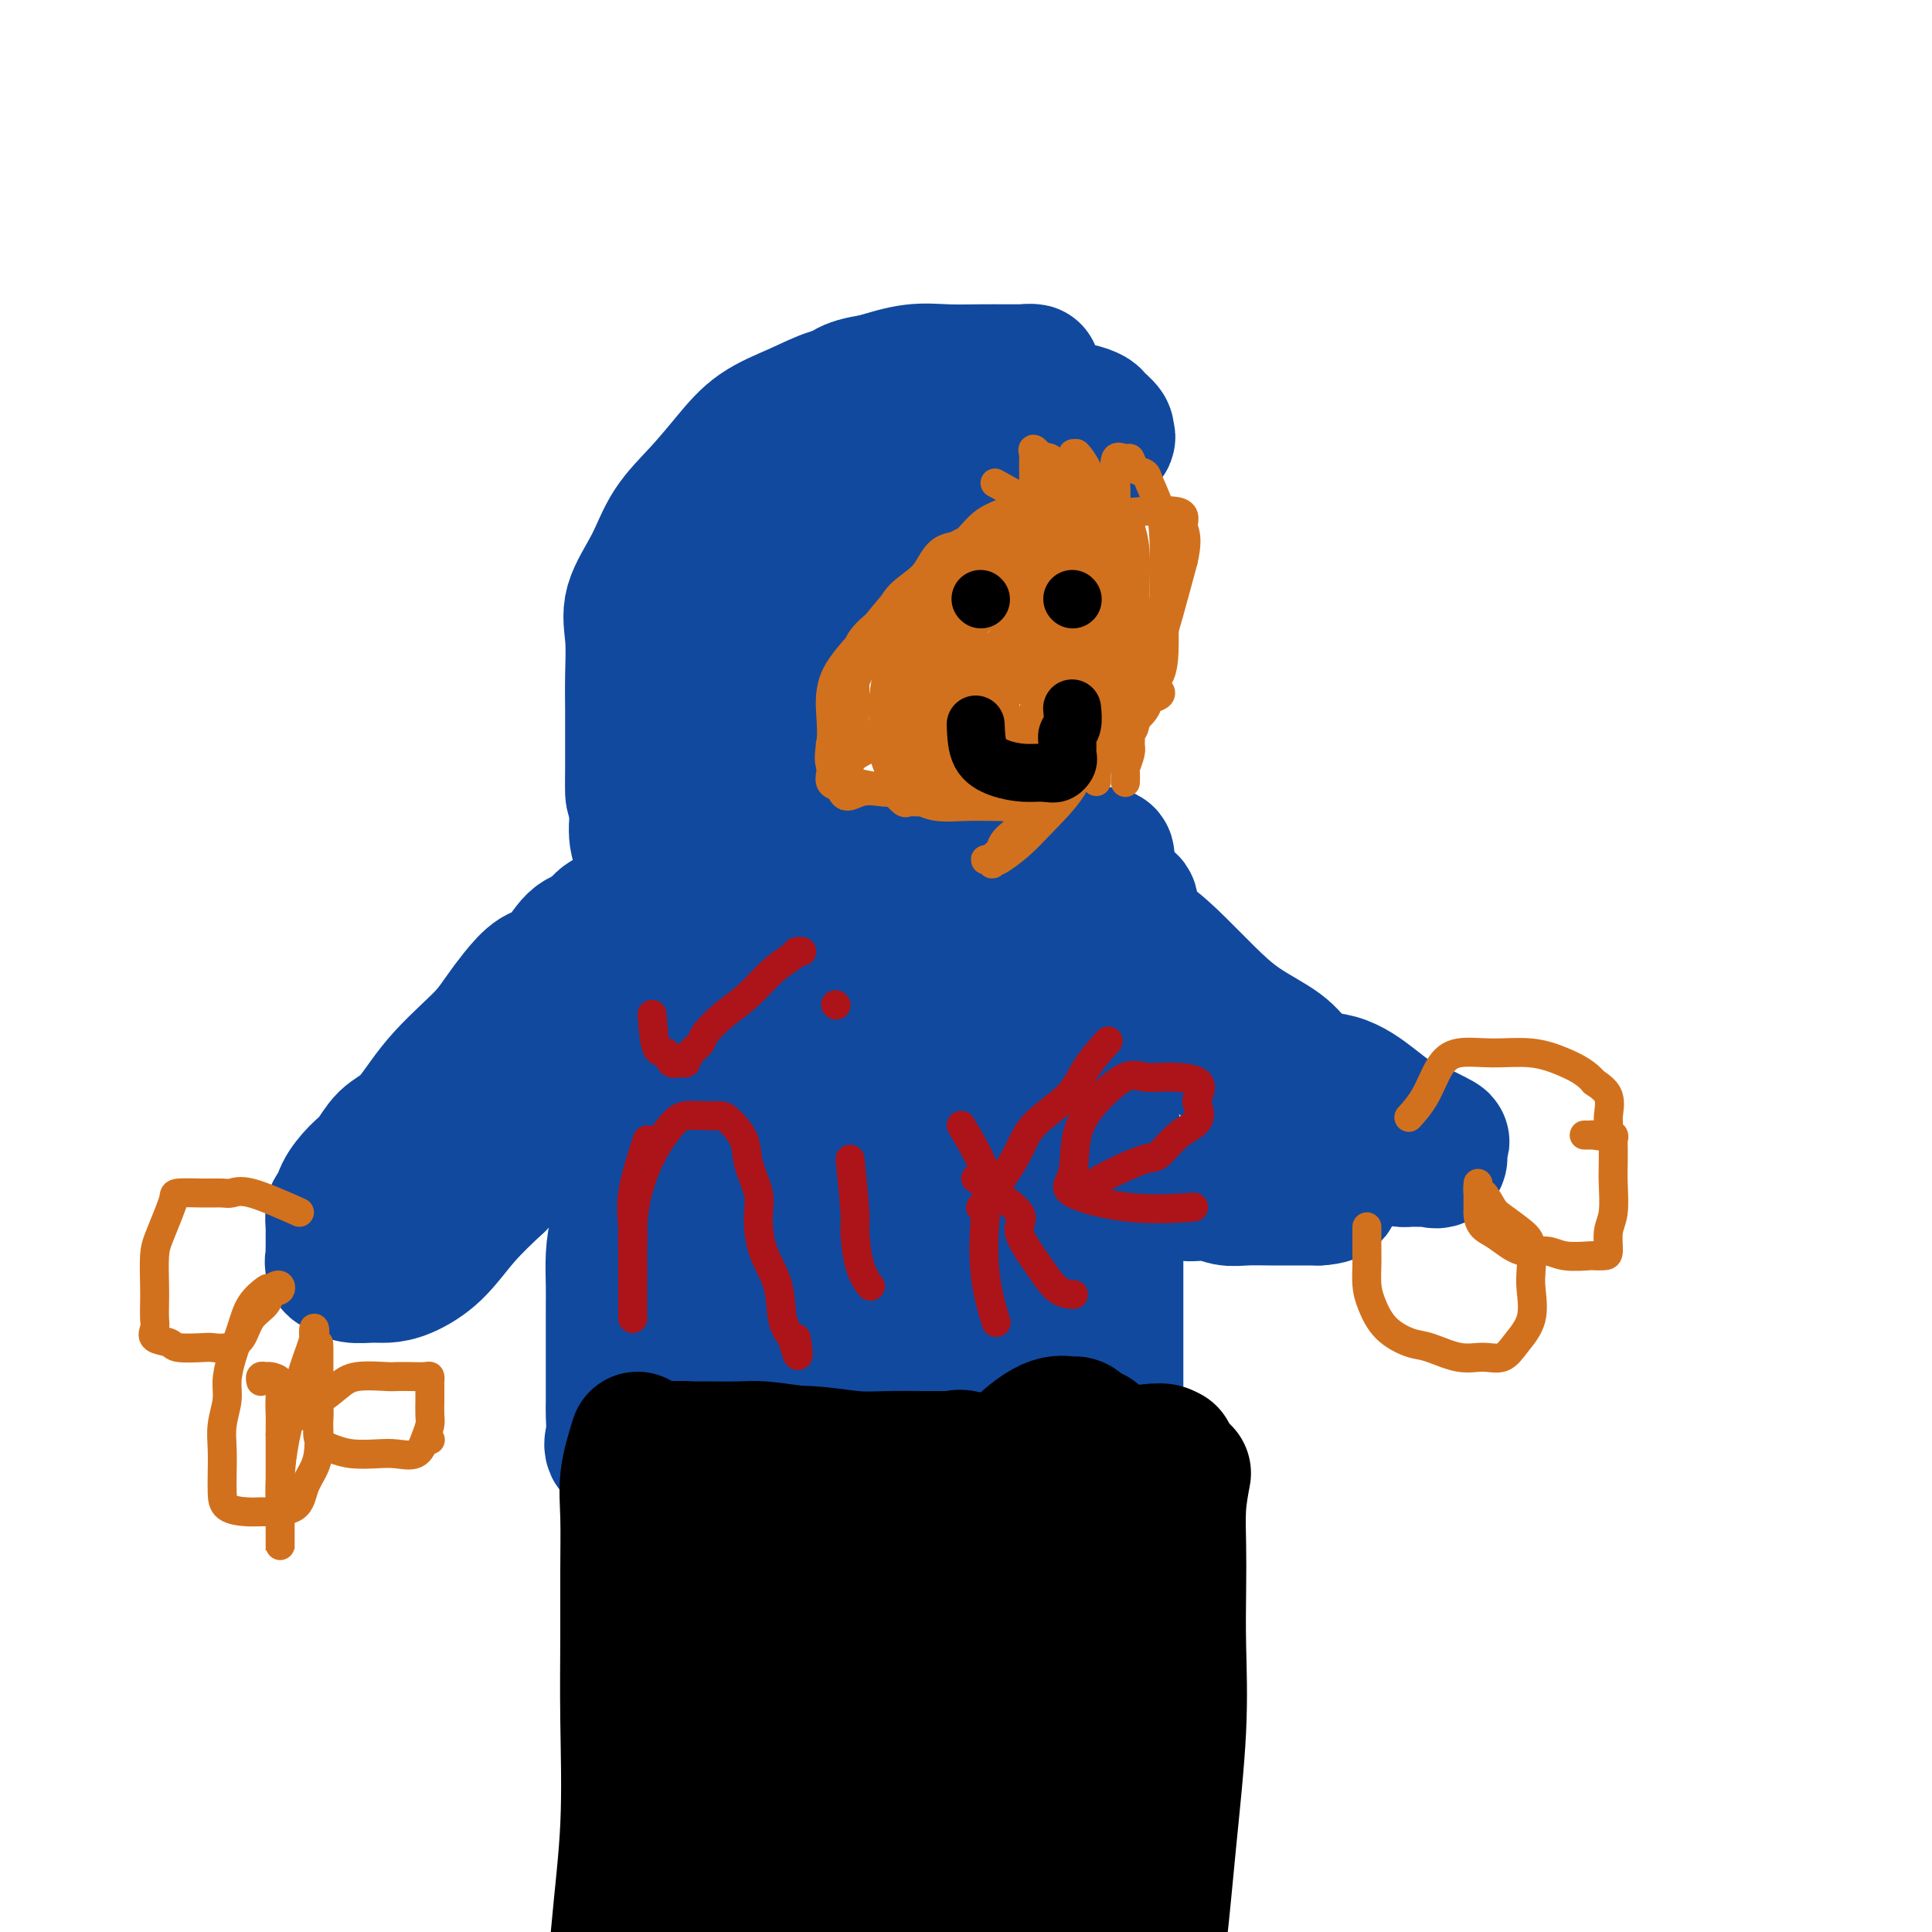 <svg viewBox='0 0 400 400' version='1.1' xmlns='http://www.w3.org/2000/svg' xmlns:xlink='http://www.w3.org/1999/xlink'><g fill='none' stroke='#11499F' stroke-width='28' stroke-linecap='round' stroke-linejoin='round'><path d='M141,195c-1.254,2.322 -2.507,4.643 -3,6c-0.493,1.357 -0.225,1.749 0,3c0.225,1.251 0.407,3.360 0,5c-0.407,1.640 -1.405,2.809 -2,4c-0.595,1.191 -0.788,2.403 -1,4c-0.212,1.597 -0.441,3.581 -1,6c-0.559,2.419 -1.446,5.275 -2,8c-0.554,2.725 -0.775,5.320 -1,8c-0.225,2.680 -0.452,5.446 -1,8c-0.548,2.554 -1.415,4.896 -2,7c-0.585,2.104 -0.889,3.968 -1,6c-0.111,2.032 -0.030,4.230 0,6c0.030,1.770 0.008,3.110 0,5c-0.008,1.890 -0.002,4.328 0,6c0.002,1.672 0.001,2.576 0,4c-0.001,1.424 -0.003,3.368 0,5c0.003,1.632 0.012,2.951 0,4c-0.012,1.049 -0.044,1.828 0,3c0.044,1.172 0.165,2.739 0,4c-0.165,1.261 -0.617,2.217 0,3c0.617,0.783 2.303,1.393 3,2c0.697,0.607 0.405,1.210 1,2c0.595,0.790 2.077,1.769 3,2c0.923,0.231 1.287,-0.284 2,0c0.713,0.284 1.775,1.367 3,2c1.225,0.633 2.612,0.817 4,1'/><path d='M143,309c3.613,1.332 4.646,0.161 6,0c1.354,-0.161 3.029,0.689 5,1c1.971,0.311 4.239,0.083 6,0c1.761,-0.083 3.015,-0.021 5,0c1.985,0.021 4.703,0.002 7,0c2.297,-0.002 4.175,0.011 6,0c1.825,-0.011 3.599,-0.048 6,0c2.401,0.048 5.429,0.181 8,0c2.571,-0.181 4.686,-0.677 7,-1c2.314,-0.323 4.826,-0.472 7,-1c2.174,-0.528 4.011,-1.433 6,-2c1.989,-0.567 4.129,-0.796 6,-1c1.871,-0.204 3.472,-0.383 5,-1c1.528,-0.617 2.984,-1.673 4,-2c1.016,-0.327 1.593,0.074 2,0c0.407,-0.074 0.645,-0.623 1,-1c0.355,-0.377 0.827,-0.581 1,-1c0.173,-0.419 0.046,-1.053 0,-2c-0.046,-0.947 -0.012,-2.208 0,-3c0.012,-0.792 0.003,-1.116 0,-2c-0.003,-0.884 -0.001,-2.327 0,-4c0.001,-1.673 0.000,-3.575 0,-6c-0.000,-2.425 -0.000,-5.373 0,-8c0.000,-2.627 -0.000,-4.935 0,-7c0.000,-2.065 0.001,-3.889 0,-6c-0.001,-2.111 -0.003,-4.510 0,-7c0.003,-2.490 0.011,-5.069 0,-7c-0.011,-1.931 -0.041,-3.212 0,-5c0.041,-1.788 0.155,-4.082 0,-6c-0.155,-1.918 -0.577,-3.459 -1,-5'/><path d='M230,232c-0.229,-11.510 -0.801,-5.785 -1,-5c-0.199,0.785 -0.025,-3.368 0,-6c0.025,-2.632 -0.099,-3.741 0,-5c0.099,-1.259 0.422,-2.668 0,-4c-0.422,-1.332 -1.589,-2.585 -2,-4c-0.411,-1.415 -0.066,-2.990 0,-4c0.066,-1.010 -0.147,-1.455 -1,-2c-0.853,-0.545 -2.345,-1.192 -3,-2c-0.655,-0.808 -0.474,-1.778 -1,-3c-0.526,-1.222 -1.761,-2.695 -3,-4c-1.239,-1.305 -2.483,-2.441 -3,-3c-0.517,-0.559 -0.305,-0.542 -1,-1c-0.695,-0.458 -2.295,-1.391 -3,-2c-0.705,-0.609 -0.515,-0.896 -1,-1c-0.485,-0.104 -1.646,-0.027 -3,0c-1.354,0.027 -2.901,0.004 -5,0c-2.099,-0.004 -4.751,0.010 -8,0c-3.249,-0.010 -7.097,-0.043 -11,0c-3.903,0.043 -7.863,0.164 -11,0c-3.137,-0.164 -5.452,-0.611 -8,0c-2.548,0.611 -5.330,2.281 -8,3c-2.670,0.719 -5.227,0.486 -7,1c-1.773,0.514 -2.762,1.775 -4,3c-1.238,1.225 -2.724,2.413 -4,4c-1.276,1.587 -2.342,3.573 -3,5c-0.658,1.427 -0.908,2.294 -1,4c-0.092,1.706 -0.025,4.250 0,6c0.025,1.750 0.007,2.706 0,4c-0.007,1.294 -0.002,2.925 0,5c0.002,2.075 0.001,4.593 0,7c-0.001,2.407 -0.000,4.704 0,7'/><path d='M138,235c-0.155,6.778 -0.041,7.223 0,9c0.041,1.777 0.011,4.885 0,7c-0.011,2.115 -0.003,3.237 0,5c0.003,1.763 0.002,4.167 0,6c-0.002,1.833 -0.004,3.094 0,5c0.004,1.906 0.013,4.455 0,7c-0.013,2.545 -0.048,5.084 0,7c0.048,1.916 0.179,3.209 1,4c0.821,0.791 2.333,1.081 3,2c0.667,0.919 0.489,2.466 1,3c0.511,0.534 1.711,0.056 3,0c1.289,-0.056 2.668,0.311 4,1c1.332,0.689 2.618,1.701 5,2c2.382,0.299 5.861,-0.116 9,0c3.139,0.116 5.938,0.764 8,1c2.062,0.236 3.387,0.062 6,0c2.613,-0.062 6.515,-0.011 9,0c2.485,0.011 3.555,-0.017 5,0c1.445,0.017 3.267,0.080 5,0c1.733,-0.080 3.379,-0.303 5,-1c1.621,-0.697 3.219,-1.868 4,-3c0.781,-1.132 0.745,-2.225 1,-4c0.255,-1.775 0.802,-4.230 1,-7c0.198,-2.770 0.047,-5.854 0,-9c-0.047,-3.146 0.010,-6.355 0,-10c-0.010,-3.645 -0.085,-7.727 0,-12c0.085,-4.273 0.332,-8.736 0,-13c-0.332,-4.264 -1.244,-8.328 -2,-12c-0.756,-3.672 -1.357,-6.950 -2,-10c-0.643,-3.050 -1.326,-5.871 -2,-8c-0.674,-2.129 -1.337,-3.564 -2,-5'/><path d='M200,200c-1.934,-5.989 -2.769,-3.461 -4,-3c-1.231,0.461 -2.859,-1.145 -4,-2c-1.141,-0.855 -1.797,-0.958 -3,-1c-1.203,-0.042 -2.953,-0.023 -5,0c-2.047,0.023 -4.391,0.052 -6,0c-1.609,-0.052 -2.483,-0.183 -4,1c-1.517,1.183 -3.676,3.679 -5,6c-1.324,2.321 -1.812,4.466 -3,7c-1.188,2.534 -3.074,5.458 -4,8c-0.926,2.542 -0.891,4.701 -1,8c-0.109,3.299 -0.360,7.738 -1,12c-0.640,4.262 -1.668,8.348 -2,12c-0.332,3.652 0.034,6.870 0,10c-0.034,3.130 -0.467,6.174 0,9c0.467,2.826 1.835,5.436 3,8c1.165,2.564 2.128,5.082 4,7c1.872,1.918 4.652,3.237 7,4c2.348,0.763 4.264,0.971 6,1c1.736,0.029 3.294,-0.122 5,0c1.706,0.122 3.561,0.517 5,-1c1.439,-1.517 2.461,-4.946 4,-9c1.539,-4.054 3.594,-8.732 5,-13c1.406,-4.268 2.164,-8.125 3,-12c0.836,-3.875 1.751,-7.767 2,-12c0.249,-4.233 -0.167,-8.808 0,-13c0.167,-4.192 0.919,-8.000 0,-11c-0.919,-3.000 -3.509,-5.194 -6,-7c-2.491,-1.806 -4.884,-3.226 -7,-4c-2.116,-0.774 -3.954,-0.901 -6,-1c-2.046,-0.099 -4.299,-0.171 -6,0c-1.701,0.171 -2.851,0.586 -4,1'/><path d='M173,205c-3.320,0.632 -3.622,2.213 -4,5c-0.378,2.787 -0.834,6.781 -1,10c-0.166,3.219 -0.044,5.661 0,9c0.044,3.339 0.008,7.573 0,12c-0.008,4.427 0.012,9.048 1,13c0.988,3.952 2.944,7.236 5,10c2.056,2.764 4.212,5.009 6,6c1.788,0.991 3.208,0.727 5,1c1.792,0.273 3.955,1.084 6,0c2.045,-1.084 3.973,-4.062 6,-7c2.027,-2.938 4.155,-5.834 6,-10c1.845,-4.166 3.409,-9.600 4,-14c0.591,-4.400 0.209,-7.767 0,-11c-0.209,-3.233 -0.247,-6.333 0,-9c0.247,-2.667 0.778,-4.901 0,-6c-0.778,-1.099 -2.863,-1.063 -5,-1c-2.137,0.063 -4.324,0.153 -6,0c-1.676,-0.153 -2.841,-0.549 -4,0c-1.159,0.549 -2.314,2.044 -3,4c-0.686,1.956 -0.904,4.374 -1,7c-0.096,2.626 -0.068,5.458 0,8c0.068,2.542 0.178,4.792 0,7c-0.178,2.208 -0.645,4.375 0,6c0.645,1.625 2.401,2.707 4,3c1.599,0.293 3.041,-0.205 5,0c1.959,0.205 4.435,1.112 6,0c1.565,-1.112 2.218,-4.243 3,-7c0.782,-2.757 1.694,-5.141 2,-8c0.306,-2.859 0.005,-6.193 0,-9c-0.005,-2.807 0.284,-5.088 0,-7c-0.284,-1.912 -1.142,-3.456 -2,-5'/><path d='M206,212c-1.317,-3.711 -3.611,-2.489 -6,-2c-2.389,0.489 -4.875,0.246 -7,0c-2.125,-0.246 -3.889,-0.493 -6,0c-2.111,0.493 -4.569,1.727 -6,3c-1.431,1.273 -1.833,2.586 -3,4c-1.167,1.414 -3.097,2.930 -4,4c-0.903,1.070 -0.778,1.695 -1,2c-0.222,0.305 -0.790,0.291 -1,0c-0.210,-0.291 -0.062,-0.859 0,-2c0.062,-1.141 0.039,-2.854 0,-4c-0.039,-1.146 -0.095,-1.726 0,-3c0.095,-1.274 0.339,-3.242 0,-4c-0.339,-0.758 -1.261,-0.305 -2,-1c-0.739,-0.695 -1.293,-2.537 -2,-4c-0.707,-1.463 -1.566,-2.546 -2,-3c-0.434,-0.454 -0.442,-0.277 -1,-1c-0.558,-0.723 -1.668,-2.344 -3,-3c-1.332,-0.656 -2.888,-0.348 -4,-1c-1.112,-0.652 -1.780,-2.266 -3,-3c-1.220,-0.734 -2.991,-0.589 -4,-1c-1.009,-0.411 -1.255,-1.378 -2,-2c-0.745,-0.622 -1.989,-0.899 -3,-1c-1.011,-0.101 -1.788,-0.027 -3,0c-1.212,0.027 -2.859,0.005 -4,0c-1.141,-0.005 -1.775,0.007 -3,0c-1.225,-0.007 -3.040,-0.033 -4,0c-0.960,0.033 -1.066,0.124 -2,0c-0.934,-0.124 -2.695,-0.464 -4,0c-1.305,0.464 -2.152,1.732 -3,3'/><path d='M123,193c-1.178,0.632 -2.622,0.713 -4,2c-1.378,1.287 -2.689,3.779 -4,5c-1.311,1.221 -2.621,1.172 -4,2c-1.379,0.828 -2.826,2.534 -4,4c-1.174,1.466 -2.074,2.690 -3,4c-0.926,1.310 -1.878,2.704 -3,4c-1.122,1.296 -2.415,2.495 -4,4c-1.585,1.505 -3.463,3.316 -5,5c-1.537,1.684 -2.732,3.240 -4,5c-1.268,1.760 -2.609,3.723 -4,5c-1.391,1.277 -2.831,1.866 -4,3c-1.169,1.134 -2.068,2.813 -3,4c-0.932,1.187 -1.896,1.884 -3,3c-1.104,1.116 -2.348,2.652 -3,4c-0.652,1.348 -0.710,2.507 -1,3c-0.290,0.493 -0.810,0.321 -1,1c-0.190,0.679 -0.051,2.210 0,3c0.051,0.790 0.014,0.841 0,1c-0.014,0.159 -0.006,0.428 0,1c0.006,0.572 0.008,1.448 0,2c-0.008,0.552 -0.026,0.779 0,1c0.026,0.221 0.097,0.437 0,1c-0.097,0.563 -0.361,1.472 0,2c0.361,0.528 1.347,0.676 2,1c0.653,0.324 0.974,0.823 2,1c1.026,0.177 2.758,0.030 4,0c1.242,-0.030 1.996,0.055 3,0c1.004,-0.055 2.259,-0.252 4,-1c1.741,-0.748 3.969,-2.048 6,-4c2.031,-1.952 3.866,-4.558 6,-7c2.134,-2.442 4.567,-4.721 7,-7'/><path d='M103,245c4.357,-4.439 5.751,-6.536 8,-9c2.249,-2.464 5.354,-5.297 8,-8c2.646,-2.703 4.834,-5.278 7,-8c2.166,-2.722 4.309,-5.591 6,-8c1.691,-2.409 2.930,-4.358 4,-6c1.070,-1.642 1.970,-2.977 3,-4c1.030,-1.023 2.189,-1.733 2,-2c-0.189,-0.267 -1.724,-0.092 -3,0c-1.276,0.092 -2.291,0.099 -4,0c-1.709,-0.099 -4.111,-0.306 -6,1c-1.889,1.306 -3.263,4.125 -6,7c-2.737,2.875 -6.837,5.807 -10,9c-3.163,3.193 -5.391,6.645 -8,10c-2.609,3.355 -5.600,6.611 -8,10c-2.400,3.389 -4.208,6.911 -6,10c-1.792,3.089 -3.566,5.746 -5,7c-1.434,1.254 -2.527,1.104 -3,2c-0.473,0.896 -0.326,2.836 0,3c0.326,0.164 0.833,-1.448 2,-3c1.167,-1.552 2.995,-3.043 5,-5c2.005,-1.957 4.186,-4.381 7,-7c2.814,-2.619 6.259,-5.434 9,-8c2.741,-2.566 4.776,-4.883 8,-7c3.224,-2.117 7.635,-4.033 11,-6c3.365,-1.967 5.682,-3.983 8,-6'/><path d='M132,217c4.597,-2.683 6.590,-3.391 9,-5c2.410,-1.609 5.238,-4.120 8,-6c2.762,-1.880 5.458,-3.131 8,-4c2.542,-0.869 4.932,-1.357 7,-2c2.068,-0.643 3.816,-1.440 6,-2c2.184,-0.560 4.804,-0.884 7,-1c2.196,-0.116 3.967,-0.024 6,0c2.033,0.024 4.327,-0.020 6,0c1.673,0.020 2.725,0.105 4,0c1.275,-0.105 2.774,-0.399 4,0c1.226,0.399 2.179,1.490 3,3c0.821,1.510 1.508,3.440 2,5c0.492,1.560 0.788,2.751 1,4c0.212,1.249 0.341,2.558 1,4c0.659,1.442 1.849,3.018 3,5c1.151,1.982 2.264,4.369 3,6c0.736,1.631 1.095,2.504 2,4c0.905,1.496 2.356,3.613 4,5c1.644,1.387 3.479,2.044 5,3c1.521,0.956 2.726,2.211 4,3c1.274,0.789 2.616,1.110 4,2c1.384,0.890 2.810,2.347 5,3c2.190,0.653 5.144,0.501 7,1c1.856,0.499 2.614,1.650 4,2c1.386,0.350 3.398,-0.103 5,0c1.602,0.103 2.793,0.760 4,1c1.207,0.240 2.431,0.064 4,0c1.569,-0.064 3.482,-0.017 5,0c1.518,0.017 2.639,0.005 4,0c1.361,-0.005 2.960,-0.001 4,0c1.040,0.001 1.520,0.001 2,0'/><path d='M273,248c4.724,-0.300 2.533,-1.549 2,-3c-0.533,-1.451 0.591,-3.104 1,-4c0.409,-0.896 0.102,-1.034 0,-2c-0.102,-0.966 0.002,-2.761 0,-4c-0.002,-1.239 -0.111,-1.923 0,-3c0.111,-1.077 0.440,-2.548 0,-4c-0.440,-1.452 -1.649,-2.887 -3,-4c-1.351,-1.113 -2.845,-1.906 -4,-3c-1.155,-1.094 -1.972,-2.491 -4,-4c-2.028,-1.509 -5.268,-3.132 -8,-5c-2.732,-1.868 -4.955,-3.982 -7,-6c-2.045,-2.018 -3.912,-3.939 -6,-6c-2.088,-2.061 -4.397,-4.263 -7,-6c-2.603,-1.737 -5.501,-3.010 -8,-5c-2.499,-1.990 -4.598,-4.698 -7,-6c-2.402,-1.302 -5.107,-1.199 -7,-2c-1.893,-0.801 -2.974,-2.505 -4,-3c-1.026,-0.495 -1.998,0.220 -3,0c-1.002,-0.220 -2.035,-1.376 -1,-1c1.035,0.376 4.139,2.282 7,4c2.861,1.718 5.479,3.247 8,6c2.521,2.753 4.947,6.729 8,10c3.053,3.271 6.735,5.838 10,9c3.265,3.162 6.112,6.920 9,10c2.888,3.080 5.816,5.483 9,8c3.184,2.517 6.624,5.148 9,7c2.376,1.852 3.688,2.926 5,4'/><path d='M272,235c8.634,7.620 5.218,2.669 5,1c-0.218,-1.669 2.761,-0.055 5,1c2.239,1.055 3.736,1.550 5,2c1.264,0.450 2.294,0.856 3,1c0.706,0.144 1.088,0.028 2,0c0.912,-0.028 2.355,0.034 3,0c0.645,-0.034 0.493,-0.162 1,0c0.507,0.162 1.672,0.616 2,0c0.328,-0.616 -0.181,-2.302 0,-3c0.181,-0.698 1.052,-0.408 0,-1c-1.052,-0.592 -4.027,-2.065 -6,-3c-1.973,-0.935 -2.942,-1.331 -4,-2c-1.058,-0.669 -2.204,-1.610 -4,-3c-1.796,-1.390 -4.243,-3.230 -7,-4c-2.757,-0.770 -5.825,-0.470 -8,-1c-2.175,-0.530 -3.456,-1.888 -6,-3c-2.544,-1.112 -6.350,-1.976 -9,-3c-2.650,-1.024 -4.144,-2.209 -6,-3c-1.856,-0.791 -4.073,-1.190 -6,-2c-1.927,-0.810 -3.564,-2.032 -5,-3c-1.436,-0.968 -2.672,-1.684 -4,-3c-1.328,-1.316 -2.748,-3.234 -4,-4c-1.252,-0.766 -2.336,-0.381 -3,-1c-0.664,-0.619 -0.910,-2.244 -1,-3c-0.090,-0.756 -0.026,-0.645 0,-1c0.026,-0.355 0.013,-1.178 0,-2'/><path d='M225,195c-0.096,-1.152 0.163,-1.033 1,-1c0.837,0.033 2.253,-0.019 3,0c0.747,0.019 0.827,0.108 1,0c0.173,-0.108 0.440,-0.415 1,-1c0.560,-0.585 1.414,-1.448 2,-2c0.586,-0.552 0.905,-0.793 1,-1c0.095,-0.207 -0.034,-0.381 0,-1c0.034,-0.619 0.230,-1.682 0,-2c-0.230,-0.318 -0.887,0.111 -1,0c-0.113,-0.111 0.316,-0.762 0,-1c-0.316,-0.238 -1.378,-0.064 -2,0c-0.622,0.064 -0.804,0.017 -1,0c-0.196,-0.017 -0.406,-0.005 -1,0c-0.594,0.005 -1.573,0.001 -2,0c-0.427,-0.001 -0.304,0.000 -1,0c-0.696,-0.000 -2.213,-0.001 -3,0c-0.787,0.001 -0.845,0.005 -1,0c-0.155,-0.005 -0.409,-0.017 -1,0c-0.591,0.017 -1.520,0.065 -2,0c-0.480,-0.065 -0.513,-0.241 -1,0c-0.487,0.241 -1.430,0.900 -2,1c-0.570,0.100 -0.769,-0.358 -1,0c-0.231,0.358 -0.495,1.531 -1,2c-0.505,0.469 -1.253,0.235 -2,0'/><path d='M212,189c-3.598,0.311 -1.592,0.087 -1,0c0.592,-0.087 -0.229,-0.038 -1,0c-0.771,0.038 -1.494,0.066 -2,0c-0.506,-0.066 -0.797,-0.227 -1,0c-0.203,0.227 -0.319,0.843 -1,1c-0.681,0.157 -1.929,-0.146 -3,0c-1.071,0.146 -1.966,0.742 -3,1c-1.034,0.258 -2.208,0.178 -3,0c-0.792,-0.178 -1.202,-0.455 -2,0c-0.798,0.455 -1.985,1.642 -3,2c-1.015,0.358 -1.857,-0.114 -3,0c-1.143,0.114 -2.587,0.815 -4,1c-1.413,0.185 -2.794,-0.147 -4,0c-1.206,0.147 -2.236,0.771 -3,1c-0.764,0.229 -1.260,0.061 -2,0c-0.740,-0.061 -1.723,-0.016 -3,0c-1.277,0.016 -2.848,0.004 -4,0c-1.152,-0.004 -1.887,-0.000 -3,0c-1.113,0.000 -2.606,-0.003 -4,0c-1.394,0.003 -2.689,0.013 -4,0c-1.311,-0.013 -2.638,-0.048 -4,0c-1.362,0.048 -2.758,0.179 -4,0c-1.242,-0.179 -2.329,-0.669 -3,-1c-0.671,-0.331 -0.925,-0.503 -2,-1c-1.075,-0.497 -2.969,-1.319 -4,-2c-1.031,-0.681 -1.198,-1.223 -2,-2c-0.802,-0.777 -2.240,-1.791 -3,-3c-0.760,-1.209 -0.843,-2.613 -1,-4c-0.157,-1.387 -0.388,-2.758 -1,-4c-0.612,-1.242 -1.603,-2.355 -2,-4c-0.397,-1.645 -0.198,-3.823 0,-6'/><path d='M132,168c-0.845,-3.444 -0.959,-3.054 -1,-4c-0.041,-0.946 -0.010,-3.227 0,-5c0.010,-1.773 -0.001,-3.038 0,-5c0.001,-1.962 0.012,-4.623 0,-7c-0.012,-2.377 -0.049,-4.472 0,-7c0.049,-2.528 0.185,-5.489 0,-8c-0.185,-2.511 -0.690,-4.571 0,-7c0.690,-2.429 2.576,-5.227 4,-8c1.424,-2.773 2.388,-5.522 4,-8c1.612,-2.478 3.872,-4.685 6,-7c2.128,-2.315 4.123,-4.738 6,-7c1.877,-2.262 3.637,-4.364 6,-6c2.363,-1.636 5.328,-2.806 8,-4c2.672,-1.194 5.050,-2.411 7,-3c1.950,-0.589 3.473,-0.549 6,-1c2.527,-0.451 6.059,-1.393 9,-2c2.941,-0.607 5.290,-0.881 8,-1c2.710,-0.119 5.779,-0.085 8,0c2.221,0.085 3.592,0.219 5,0c1.408,-0.219 2.851,-0.791 4,-1c1.149,-0.209 2.003,-0.056 2,0c-0.003,0.056 -0.865,0.013 -2,0c-1.135,-0.013 -2.545,0.002 -4,0c-1.455,-0.002 -2.957,-0.021 -5,0c-2.043,0.021 -4.627,0.083 -7,0c-2.373,-0.083 -4.535,-0.309 -7,0c-2.465,0.309 -5.232,1.155 -8,2'/><path d='M181,79c-6.258,0.879 -6.403,2.077 -8,4c-1.597,1.923 -4.646,4.572 -7,7c-2.354,2.428 -4.014,4.636 -6,7c-1.986,2.364 -4.297,4.883 -6,7c-1.703,2.117 -2.796,3.833 -4,6c-1.204,2.167 -2.518,4.786 -3,8c-0.482,3.214 -0.132,7.023 0,11c0.132,3.977 0.047,8.123 0,12c-0.047,3.877 -0.056,7.487 0,11c0.056,3.513 0.176,6.930 0,10c-0.176,3.070 -0.650,5.793 0,8c0.650,2.207 2.424,3.897 3,5c0.576,1.103 -0.045,1.618 0,2c0.045,0.382 0.756,0.632 1,1c0.244,0.368 0.020,0.855 0,1c-0.020,0.145 0.163,-0.053 0,-1c-0.163,-0.947 -0.670,-2.645 -1,-4c-0.330,-1.355 -0.481,-2.367 -1,-4c-0.519,-1.633 -1.407,-3.887 -2,-6c-0.593,-2.113 -0.891,-4.085 -1,-6c-0.109,-1.915 -0.029,-3.772 0,-6c0.029,-2.228 0.008,-4.826 0,-7c-0.008,-2.174 -0.002,-3.923 0,-6c0.002,-2.077 0.001,-4.482 0,-7c-0.001,-2.518 -0.000,-5.148 0,-7c0.000,-1.852 0.000,-2.926 0,-4'/><path d='M146,121c0.078,-6.420 0.273,-3.970 1,-4c0.727,-0.030 1.986,-2.541 3,-4c1.014,-1.459 1.784,-1.867 3,-3c1.216,-1.133 2.877,-2.993 4,-4c1.123,-1.007 1.708,-1.162 3,-2c1.292,-0.838 3.291,-2.361 5,-4c1.709,-1.639 3.128,-3.395 5,-5c1.872,-1.605 4.196,-3.061 6,-4c1.804,-0.939 3.087,-1.362 5,-2c1.913,-0.638 4.454,-1.491 7,-2c2.546,-0.509 5.096,-0.672 7,-1c1.904,-0.328 3.163,-0.820 5,-1c1.837,-0.180 4.252,-0.049 6,0c1.748,0.049 2.829,0.016 4,0c1.171,-0.016 2.431,-0.016 4,0c1.569,0.016 3.448,0.050 5,0c1.552,-0.050 2.779,-0.182 4,0c1.221,0.182 2.436,0.677 3,1c0.564,0.323 0.478,0.472 1,1c0.522,0.528 1.654,1.433 2,2c0.346,0.567 -0.094,0.796 0,1c0.094,0.204 0.721,0.383 0,1c-0.721,0.617 -2.791,1.670 -4,2c-1.209,0.330 -1.556,-0.065 -3,0c-1.444,0.065 -3.984,0.590 -6,1c-2.016,0.410 -3.508,0.705 -5,1'/><path d='M211,95c-2.951,0.858 -3.330,2.003 -5,3c-1.670,0.997 -4.631,1.846 -7,3c-2.369,1.154 -4.147,2.612 -6,4c-1.853,1.388 -3.780,2.706 -6,4c-2.220,1.294 -4.733,2.566 -7,4c-2.267,1.434 -4.288,3.032 -6,5c-1.712,1.968 -3.114,4.308 -4,6c-0.886,1.692 -1.256,2.736 -2,4c-0.744,1.264 -1.863,2.749 -3,5c-1.137,2.251 -2.291,5.269 -3,7c-0.709,1.731 -0.974,2.175 -1,4c-0.026,1.825 0.188,5.030 0,7c-0.188,1.970 -0.777,2.705 -1,4c-0.223,1.295 -0.079,3.151 0,5c0.079,1.849 0.094,3.693 0,6c-0.094,2.307 -0.297,5.078 0,7c0.297,1.922 1.093,2.995 2,5c0.907,2.005 1.924,4.942 3,7c1.076,2.058 2.210,3.238 3,4c0.790,0.762 1.237,1.106 2,2c0.763,0.894 1.844,2.338 3,3c1.156,0.662 2.389,0.541 3,1c0.611,0.459 0.601,1.496 2,2c1.399,0.504 4.207,0.475 6,1c1.793,0.525 2.572,1.605 4,2c1.428,0.395 3.505,0.106 5,0c1.495,-0.106 2.409,-0.028 4,0c1.591,0.028 3.859,0.008 5,0c1.141,-0.008 1.153,-0.002 2,0c0.847,0.002 2.528,0.001 4,0c1.472,-0.001 2.736,-0.000 4,0'/><path d='M212,200c5.725,0.434 3.039,0.019 3,0c-0.039,-0.019 2.571,0.360 4,0c1.429,-0.360 1.679,-1.457 2,-2c0.321,-0.543 0.715,-0.530 1,-1c0.285,-0.470 0.462,-1.421 1,-2c0.538,-0.579 1.436,-0.784 2,-1c0.564,-0.216 0.792,-0.443 1,-1c0.208,-0.557 0.395,-1.445 1,-2c0.605,-0.555 1.626,-0.778 2,-1c0.374,-0.222 0.100,-0.444 0,-1c-0.100,-0.556 -0.027,-1.444 0,-2c0.027,-0.556 0.007,-0.778 0,-1c-0.007,-0.222 -0.002,-0.445 0,-1c0.002,-0.555 0.000,-1.444 0,-2c-0.000,-0.556 0.002,-0.780 0,-1c-0.002,-0.220 -0.006,-0.437 0,-1c0.006,-0.563 0.024,-1.471 0,-2c-0.024,-0.529 -0.090,-0.678 0,-1c0.090,-0.322 0.336,-0.818 0,-1c-0.336,-0.182 -1.255,-0.049 -2,0c-0.745,0.049 -1.316,0.013 -2,0c-0.684,-0.013 -1.481,-0.004 -2,0c-0.519,0.004 -0.759,0.002 -1,0'/><path d='M222,177c-1.604,-0.309 -2.114,-0.083 -3,0c-0.886,0.083 -2.147,0.022 -3,0c-0.853,-0.022 -1.296,-0.007 -2,0c-0.704,0.007 -1.668,0.005 -3,0c-1.332,-0.005 -3.032,-0.013 -5,0c-1.968,0.013 -4.205,0.049 -6,0c-1.795,-0.049 -3.149,-0.182 -5,0c-1.851,0.182 -4.200,0.678 -6,1c-1.800,0.322 -3.050,0.471 -5,1c-1.950,0.529 -4.601,1.438 -6,2c-1.399,0.562 -1.547,0.778 -2,1c-0.453,0.222 -1.212,0.452 -2,1c-0.788,0.548 -1.606,1.415 -2,2c-0.394,0.585 -0.364,0.890 0,1c0.364,0.110 1.062,0.026 2,0c0.938,-0.026 2.118,0.007 4,0c1.882,-0.007 4.468,-0.055 7,0c2.532,0.055 5.012,0.213 8,0c2.988,-0.213 6.485,-0.797 9,-1c2.515,-0.203 4.048,-0.026 6,0c1.952,0.026 4.321,-0.098 6,0c1.679,0.098 2.666,0.418 4,0c1.334,-0.418 3.013,-1.574 4,-2c0.987,-0.426 1.282,-0.122 1,0c-0.282,0.122 -1.141,0.061 -2,0'/><path d='M221,183c6.638,-0.308 -1.268,-0.076 -5,0c-3.732,0.076 -3.291,-0.002 -4,0c-0.709,0.002 -2.567,0.085 -5,0c-2.433,-0.085 -5.439,-0.339 -8,0c-2.561,0.339 -4.676,1.270 -7,2c-2.324,0.730 -4.857,1.258 -7,2c-2.143,0.742 -3.895,1.699 -5,2c-1.105,0.301 -1.562,-0.056 -2,0c-0.438,0.056 -0.855,0.523 -1,1c-0.145,0.477 -0.016,0.965 0,1c0.016,0.035 -0.079,-0.383 1,0c1.079,0.383 3.333,1.567 5,2c1.667,0.433 2.746,0.116 4,0c1.254,-0.116 2.682,-0.031 4,0c1.318,0.031 2.524,0.008 4,0c1.476,-0.008 3.220,-0.002 4,0c0.780,0.002 0.595,-0.000 1,0c0.405,0.000 1.401,0.003 2,0c0.599,-0.003 0.800,-0.011 1,0c0.200,0.011 0.400,0.041 1,0c0.600,-0.041 1.600,-0.155 2,0c0.400,0.155 0.200,0.577 0,1'/><path d='M206,194c4.733,0.622 2.067,0.178 1,0c-1.067,-0.178 -0.533,-0.089 0,0'/></g>
<g fill='none' stroke='#D2711D' stroke-width='6' stroke-linecap='round' stroke-linejoin='round'><path d='M206,100c3.748,2.079 7.495,4.158 9,5c1.505,0.842 0.766,0.448 1,1c0.234,0.552 1.439,2.051 2,4c0.561,1.949 0.476,4.348 1,6c0.524,1.652 1.657,2.556 2,4c0.343,1.444 -0.104,3.428 0,5c0.104,1.572 0.760,2.732 1,4c0.240,1.268 0.063,2.645 0,4c-0.063,1.355 -0.014,2.688 0,4c0.014,1.312 -0.007,2.604 0,4c0.007,1.396 0.042,2.895 0,4c-0.042,1.105 -0.161,1.817 0,3c0.161,1.183 0.602,2.839 0,4c-0.602,1.161 -2.245,1.829 -3,3c-0.755,1.171 -0.620,2.844 -1,4c-0.380,1.156 -1.275,1.793 -2,3c-0.725,1.207 -1.280,2.984 -2,4c-0.720,1.016 -1.605,1.272 -2,2c-0.395,0.728 -0.299,1.927 -1,3c-0.701,1.073 -2.200,2.021 -3,3c-0.800,0.979 -0.900,1.990 -1,3'/><path d='M207,177c-2.588,3.807 -1.558,0.826 -1,0c0.558,-0.826 0.644,0.503 0,1c-0.644,0.497 -2.019,0.162 -2,0c0.019,-0.162 1.433,-0.151 2,0c0.567,0.151 0.287,0.441 1,0c0.713,-0.441 2.417,-1.615 4,-3c1.583,-1.385 3.043,-2.982 5,-5c1.957,-2.018 4.409,-4.458 6,-7c1.591,-2.542 2.321,-5.186 3,-7c0.679,-1.814 1.306,-2.799 2,-4c0.694,-1.201 1.454,-2.616 2,-4c0.546,-1.384 0.878,-2.735 1,-4c0.122,-1.265 0.033,-2.444 0,-3c-0.033,-0.556 -0.009,-0.487 0,-1c0.009,-0.513 0.003,-1.606 0,-3c-0.003,-1.394 -0.003,-3.089 0,-4c0.003,-0.911 0.008,-1.039 0,-2c-0.008,-0.961 -0.030,-2.757 0,-4c0.030,-1.243 0.112,-1.933 0,-3c-0.112,-1.067 -0.420,-2.510 -1,-3c-0.580,-0.490 -1.433,-0.028 -2,0c-0.567,0.028 -0.847,-0.378 -1,-1c-0.153,-0.622 -0.179,-1.459 -1,-2c-0.821,-0.541 -2.435,-0.786 -3,-1c-0.565,-0.214 -0.079,-0.398 0,-1c0.079,-0.602 -0.248,-1.624 -1,-2c-0.752,-0.376 -1.929,-0.108 -3,0c-1.071,0.108 -2.035,0.054 -3,0'/><path d='M215,114c-1.554,-0.226 -2.438,-0.793 -3,-1c-0.562,-0.207 -0.803,-0.056 -1,0c-0.197,0.056 -0.351,0.015 -1,0c-0.649,-0.015 -1.792,-0.004 -3,0c-1.208,0.004 -2.480,0.001 -3,0c-0.520,-0.001 -0.288,-0.002 -1,0c-0.712,0.002 -2.366,0.005 -3,0c-0.634,-0.005 -0.246,-0.020 -1,0c-0.754,0.020 -2.649,0.075 -4,1c-1.351,0.925 -2.160,2.721 -3,4c-0.840,1.279 -1.713,2.043 -3,3c-1.287,0.957 -2.989,2.108 -4,4c-1.011,1.892 -1.332,4.526 -2,6c-0.668,1.474 -1.682,1.789 -3,4c-1.318,2.211 -2.941,6.317 -4,8c-1.059,1.683 -1.556,0.944 -2,2c-0.444,1.056 -0.837,3.908 -1,5c-0.163,1.092 -0.096,0.424 0,1c0.096,0.576 0.222,2.396 0,3c-0.222,0.604 -0.792,-0.007 -1,0c-0.208,0.007 -0.055,0.631 0,1c0.055,0.369 0.013,0.484 0,1c-0.013,0.516 0.002,1.434 0,2c-0.002,0.566 -0.021,0.781 0,1c0.021,0.219 0.083,0.444 0,1c-0.083,0.556 -0.309,1.445 0,2c0.309,0.555 1.155,0.778 2,1'/><path d='M174,163c0.650,3.011 2.274,1.539 4,1c1.726,-0.539 3.555,-0.145 5,0c1.445,0.145 2.507,0.040 4,0c1.493,-0.040 3.417,-0.014 5,0c1.583,0.014 2.825,0.016 4,0c1.175,-0.016 2.285,-0.052 4,0c1.715,0.052 4.036,0.190 6,0c1.964,-0.190 3.571,-0.708 5,-1c1.429,-0.292 2.682,-0.357 4,-1c1.318,-0.643 2.703,-1.862 4,-3c1.297,-1.138 2.505,-2.195 3,-3c0.495,-0.805 0.276,-1.360 1,-2c0.724,-0.640 2.390,-1.367 3,-2c0.610,-0.633 0.164,-1.171 0,-2c-0.164,-0.829 -0.045,-1.948 0,-3c0.045,-1.052 0.015,-2.037 0,-3c-0.015,-0.963 -0.017,-1.904 0,-4c0.017,-2.096 0.052,-5.346 0,-8c-0.052,-2.654 -0.190,-4.711 -1,-8c-0.810,-3.289 -2.292,-7.810 -3,-10c-0.708,-2.190 -0.644,-2.050 -1,-2c-0.356,0.050 -1.133,0.010 -2,0c-0.867,-0.010 -1.824,0.009 -3,0c-1.176,-0.009 -2.573,-0.044 -4,0c-1.427,0.044 -2.885,0.169 -5,0c-2.115,-0.169 -4.886,-0.633 -7,0c-2.114,0.633 -3.569,2.363 -5,4c-1.431,1.637 -2.837,3.182 -4,5c-1.163,1.818 -2.081,3.909 -3,6'/><path d='M188,127c-2.081,3.490 -1.285,4.715 -1,6c0.285,1.285 0.058,2.632 0,4c-0.058,1.368 0.052,2.759 0,4c-0.052,1.241 -0.265,2.334 0,3c0.265,0.666 1.007,0.905 2,1c0.993,0.095 2.237,0.048 4,0c1.763,-0.048 4.046,-0.095 6,-1c1.954,-0.905 3.581,-2.669 5,-5c1.419,-2.331 2.631,-5.230 4,-8c1.369,-2.770 2.895,-5.411 4,-8c1.105,-2.589 1.788,-5.125 2,-7c0.212,-1.875 -0.046,-3.090 0,-4c0.046,-0.910 0.396,-1.515 0,-2c-0.396,-0.485 -1.537,-0.850 -2,-1c-0.463,-0.150 -0.249,-0.086 -1,0c-0.751,0.086 -2.468,0.192 -4,0c-1.532,-0.192 -2.880,-0.684 -4,0c-1.120,0.684 -2.013,2.544 -3,4c-0.987,1.456 -2.068,2.509 -3,5c-0.932,2.491 -1.715,6.422 -2,9c-0.285,2.578 -0.074,3.803 0,6c0.074,2.197 0.009,5.365 0,8c-0.009,2.635 0.036,4.735 0,7c-0.036,2.265 -0.153,4.694 0,6c0.153,1.306 0.574,1.490 2,2c1.426,0.510 3.855,1.348 7,2c3.145,0.652 7.006,1.120 11,0c3.994,-1.120 8.122,-3.826 12,-7c3.878,-3.174 7.506,-6.816 10,-11c2.494,-4.184 3.856,-8.910 5,-13c1.144,-4.090 2.072,-7.545 3,-11'/><path d='M245,116c1.171,-5.118 0.099,-5.913 0,-7c-0.099,-1.087 0.775,-2.466 -1,-3c-1.775,-0.534 -6.198,-0.222 -9,0c-2.802,0.222 -3.981,0.354 -6,0c-2.019,-0.354 -4.877,-1.194 -8,0c-3.123,1.194 -6.511,4.421 -9,7c-2.489,2.579 -4.077,4.511 -6,7c-1.923,2.489 -4.179,5.536 -6,9c-1.821,3.464 -3.206,7.346 -4,10c-0.794,2.654 -0.995,4.080 -1,6c-0.005,1.920 0.188,4.336 0,6c-0.188,1.664 -0.756,2.578 0,4c0.756,1.422 2.836,3.353 5,4c2.164,0.647 4.412,0.012 7,0c2.588,-0.012 5.516,0.600 8,0c2.484,-0.600 4.525,-2.410 7,-5c2.475,-2.590 5.384,-5.959 7,-9c1.616,-3.041 1.938,-5.755 2,-8c0.062,-2.245 -0.137,-4.020 0,-6c0.137,-1.980 0.608,-4.164 0,-6c-0.608,-1.836 -2.297,-3.324 -4,-4c-1.703,-0.676 -3.421,-0.538 -6,-1c-2.579,-0.462 -6.019,-1.523 -9,-2c-2.981,-0.477 -5.503,-0.372 -8,0c-2.497,0.372 -4.970,1.009 -7,3c-2.030,1.991 -3.619,5.335 -5,8c-1.381,2.665 -2.555,4.651 -3,7c-0.445,2.349 -0.160,5.063 0,7c0.160,1.937 0.197,3.098 0,5c-0.197,1.902 -0.628,4.543 0,6c0.628,1.457 2.314,1.728 4,2'/><path d='M193,156c1.834,0.272 4.418,-0.048 7,0c2.582,0.048 5.161,0.463 7,0c1.839,-0.463 2.937,-1.803 5,-4c2.063,-2.197 5.091,-5.251 7,-8c1.909,-2.749 2.700,-5.191 3,-8c0.300,-2.809 0.108,-5.984 0,-8c-0.108,-2.016 -0.132,-2.874 0,-4c0.132,-1.126 0.420,-2.519 -1,-3c-1.420,-0.481 -4.549,-0.051 -7,0c-2.451,0.051 -4.226,-0.276 -6,0c-1.774,0.276 -3.547,1.157 -5,3c-1.453,1.843 -2.585,4.649 -3,7c-0.415,2.351 -0.112,4.248 0,6c0.112,1.752 0.032,3.358 0,4c-0.032,0.642 -0.016,0.321 0,0'/><path d='M203,123c-4.069,2.210 -8.138,4.420 -10,5c-1.862,0.580 -1.517,-0.470 -2,0c-0.483,0.470 -1.795,2.460 -3,4c-1.205,1.540 -2.303,2.628 -3,4c-0.697,1.372 -0.992,3.026 -1,5c-0.008,1.974 0.272,4.266 0,6c-0.272,1.734 -1.096,2.910 0,4c1.096,1.090 4.112,2.093 7,3c2.888,0.907 5.650,1.718 9,2c3.350,0.282 7.290,0.034 10,0c2.710,-0.034 4.190,0.144 6,0c1.810,-0.144 3.951,-0.610 5,-2c1.049,-1.390 1.005,-3.704 1,-6c-0.005,-2.296 0.028,-4.574 0,-7c-0.028,-2.426 -0.119,-4.999 0,-8c0.119,-3.001 0.446,-6.430 0,-9c-0.446,-2.570 -1.667,-4.280 -3,-6c-1.333,-1.720 -2.779,-3.450 -4,-4c-1.221,-0.550 -2.217,0.079 -4,0c-1.783,-0.079 -4.352,-0.867 -7,0c-2.648,0.867 -5.374,3.388 -8,6c-2.626,2.612 -5.150,5.314 -7,8c-1.850,2.686 -3.025,5.354 -4,8c-0.975,2.646 -1.748,5.269 -2,8c-0.252,2.731 0.018,5.569 0,8c-0.018,2.431 -0.324,4.456 1,7c1.324,2.544 4.280,5.608 7,7c2.720,1.392 5.206,1.112 8,1c2.794,-0.112 5.897,-0.056 9,0'/><path d='M208,167c3.965,-1.032 5.377,-4.112 8,-7c2.623,-2.888 6.458,-5.582 9,-9c2.542,-3.418 3.792,-7.558 5,-11c1.208,-3.442 2.374,-6.187 3,-9c0.626,-2.813 0.712,-5.696 1,-8c0.288,-2.304 0.777,-4.029 1,-5c0.223,-0.971 0.181,-1.188 0,-2c-0.181,-0.812 -0.500,-2.218 -2,-3c-1.500,-0.782 -4.180,-0.941 -6,-1c-1.820,-0.059 -2.779,-0.017 -4,0c-1.221,0.017 -2.706,0.009 -4,0c-1.294,-0.009 -2.399,-0.018 -3,0c-0.601,0.018 -0.697,0.064 -1,0c-0.303,-0.064 -0.813,-0.240 -1,0c-0.187,0.240 -0.050,0.894 0,1c0.050,0.106 0.013,-0.335 0,-1c-0.013,-0.665 -0.004,-1.554 0,-2c0.004,-0.446 0.001,-0.450 0,-1c-0.001,-0.550 -0.000,-1.647 0,-3c0.000,-1.353 0.000,-2.964 0,-4c-0.000,-1.036 -0.002,-1.498 0,-2c0.002,-0.502 0.006,-1.043 0,-2c-0.006,-0.957 -0.022,-2.329 0,-3c0.022,-0.671 0.083,-0.642 0,-1c-0.083,-0.358 -0.309,-1.102 0,-1c0.309,0.102 1.155,1.051 2,2'/><path d='M216,95c1.431,-1.442 4.009,2.452 5,5c0.991,2.548 0.395,3.750 1,5c0.605,1.250 2.411,2.547 3,4c0.589,1.453 -0.038,3.062 0,5c0.038,1.938 0.742,4.206 1,6c0.258,1.794 0.070,3.114 0,5c-0.070,1.886 -0.021,4.339 0,6c0.021,1.661 0.013,2.532 0,4c-0.013,1.468 -0.032,3.535 0,5c0.032,1.465 0.113,2.330 0,3c-0.113,0.670 -0.420,1.146 -1,2c-0.580,0.854 -1.431,2.085 -2,3c-0.569,0.915 -0.854,1.514 -1,2c-0.146,0.486 -0.152,0.859 0,1c0.152,0.141 0.461,0.051 1,0c0.539,-0.051 1.307,-0.062 2,0c0.693,0.062 1.310,0.198 2,-1c0.690,-1.198 1.453,-3.730 2,-5c0.547,-1.270 0.879,-1.278 1,-2c0.121,-0.722 0.033,-2.156 0,-4c-0.033,-1.844 -0.011,-4.096 0,-6c0.011,-1.904 0.011,-3.459 0,-5c-0.011,-1.541 -0.032,-3.069 0,-5c0.032,-1.931 0.117,-4.265 0,-6c-0.117,-1.735 -0.438,-2.871 -1,-4c-0.562,-1.129 -1.367,-2.251 -2,-3c-0.633,-0.749 -1.093,-1.125 -2,-2c-0.907,-0.875 -2.259,-2.250 -3,-3c-0.741,-0.750 -0.870,-0.875 -1,-1'/><path d='M221,104c-1.952,-2.835 -2.331,-3.423 -2,-2c0.331,1.423 1.371,4.855 2,6c0.629,1.145 0.848,0.002 1,1c0.152,0.998 0.237,4.138 1,7c0.763,2.862 2.204,5.448 3,8c0.796,2.552 0.945,5.072 1,8c0.055,2.928 0.015,6.264 0,9c-0.015,2.736 -0.004,4.872 0,7c0.004,2.128 0.001,4.248 0,6c-0.001,1.752 -0.000,3.136 0,4c0.000,0.864 0.000,1.207 0,2c-0.000,0.793 -0.000,2.034 0,2c0.000,-0.034 -0.000,-1.345 0,-2c0.000,-0.655 0.000,-0.653 0,-2c-0.000,-1.347 -0.001,-4.041 0,-6c0.001,-1.959 0.003,-3.181 0,-5c-0.003,-1.819 -0.012,-4.235 0,-7c0.012,-2.765 0.046,-5.879 0,-8c-0.046,-2.121 -0.171,-3.248 0,-5c0.171,-1.752 0.640,-4.130 0,-6c-0.640,-1.870 -2.388,-3.233 -4,-4c-1.612,-0.767 -3.088,-0.937 -5,-1c-1.912,-0.063 -4.261,-0.018 -7,0c-2.739,0.018 -5.870,0.009 -9,0'/><path d='M202,116c-5.756,0.488 -9.646,2.207 -13,5c-3.354,2.793 -6.171,6.659 -9,10c-2.829,3.341 -5.671,6.157 -7,9c-1.329,2.843 -1.147,5.713 -1,8c0.147,2.287 0.259,3.993 0,6c-0.259,2.007 -0.887,4.317 1,6c1.887,1.683 6.290,2.739 10,3c3.710,0.261 6.728,-0.274 10,0c3.272,0.274 6.798,1.356 10,0c3.202,-1.356 6.079,-5.149 8,-8c1.921,-2.851 2.887,-4.760 4,-7c1.113,-2.240 2.372,-4.811 3,-7c0.628,-2.189 0.626,-3.997 0,-6c-0.626,-2.003 -1.874,-4.200 -3,-6c-1.126,-1.800 -2.130,-3.203 -4,-4c-1.870,-0.797 -4.606,-0.988 -7,-1c-2.394,-0.012 -4.445,0.156 -7,0c-2.555,-0.156 -5.613,-0.637 -8,0c-2.387,0.637 -4.103,2.392 -6,4c-1.897,1.608 -3.974,3.069 -5,5c-1.026,1.931 -1.000,4.332 -1,6c-0.000,1.668 -0.026,2.604 0,4c0.026,1.396 0.105,3.251 0,5c-0.105,1.749 -0.395,3.391 1,4c1.395,0.609 4.475,0.186 7,0c2.525,-0.186 4.494,-0.135 7,0c2.506,0.135 5.547,0.354 8,-1c2.453,-1.354 4.317,-4.280 6,-7c1.683,-2.720 3.184,-5.232 4,-8c0.816,-2.768 0.947,-5.791 1,-8c0.053,-2.209 0.026,-3.605 0,-5'/><path d='M211,123c0.131,-2.688 -0.042,-2.909 0,-3c0.042,-0.091 0.301,-0.051 -1,0c-1.301,0.051 -4.160,0.113 -6,0c-1.840,-0.113 -2.659,-0.403 -4,0c-1.341,0.403 -3.202,1.497 -4,3c-0.798,1.503 -0.533,3.416 -1,5c-0.467,1.584 -1.665,2.841 -2,5c-0.335,2.159 0.194,5.222 0,7c-0.194,1.778 -1.111,2.271 0,4c1.111,1.729 4.249,4.693 6,6c1.751,1.307 2.113,0.959 4,1c1.887,0.041 5.298,0.473 8,1c2.702,0.527 4.696,1.148 7,0c2.304,-1.148 4.917,-4.066 7,-7c2.083,-2.934 3.635,-5.885 5,-8c1.365,-2.115 2.543,-3.392 3,-5c0.457,-1.608 0.192,-3.545 0,-5c-0.192,-1.455 -0.313,-2.429 0,-3c0.313,-0.571 1.058,-0.739 -3,-1c-4.058,-0.261 -12.920,-0.614 -18,0c-5.080,0.614 -6.380,2.194 -8,4c-1.620,1.806 -3.562,3.837 -5,6c-1.438,2.163 -2.373,4.459 -3,7c-0.627,2.541 -0.947,5.329 -1,8c-0.053,2.671 0.161,5.225 0,8c-0.161,2.775 -0.698,5.771 0,7c0.698,1.229 2.630,0.690 4,1c1.370,0.310 2.176,1.468 4,2c1.824,0.532 4.664,0.438 7,0c2.336,-0.438 4.168,-1.219 6,-2'/><path d='M216,164c3.161,-1.151 4.564,-3.030 6,-4c1.436,-0.970 2.907,-1.033 5,-2c2.093,-0.967 4.810,-2.839 6,-4c1.190,-1.161 0.855,-1.612 1,-2c0.145,-0.388 0.771,-0.715 1,-2c0.229,-1.285 0.062,-3.529 0,-5c-0.062,-1.471 -0.020,-2.168 0,-4c0.020,-1.832 0.017,-4.799 0,-8c-0.017,-3.201 -0.050,-6.636 0,-10c0.050,-3.364 0.181,-6.658 0,-9c-0.181,-2.342 -0.676,-3.734 -1,-5c-0.324,-1.266 -0.479,-2.407 -1,-3c-0.521,-0.593 -1.408,-0.640 -2,-1c-0.592,-0.360 -0.891,-1.034 -1,-1c-0.109,0.034 -0.030,0.776 0,1c0.030,0.224 0.011,-0.071 0,1c-0.011,1.071 -0.015,3.507 0,6c0.015,2.493 0.050,5.044 0,8c-0.050,2.956 -0.186,6.317 0,9c0.186,2.683 0.695,4.687 0,7c-0.695,2.313 -2.595,4.933 -4,7c-1.405,2.067 -2.314,3.581 -4,5c-1.686,1.419 -4.148,2.744 -6,4c-1.852,1.256 -3.093,2.441 -5,3c-1.907,0.559 -4.480,0.490 -7,1c-2.520,0.510 -4.986,1.599 -7,2c-2.014,0.401 -3.575,0.115 -5,0c-1.425,-0.115 -2.712,-0.057 -4,0'/><path d='M188,158c-4.142,0.464 -2.998,0.124 -3,0c-0.002,-0.124 -1.149,-0.032 -1,0c0.149,0.032 1.593,0.002 3,0c1.407,-0.002 2.776,0.023 5,0c2.224,-0.023 5.301,-0.093 8,0c2.699,0.093 5.019,0.349 8,0c2.981,-0.349 6.623,-1.303 10,-2c3.377,-0.697 6.488,-1.139 9,-2c2.512,-0.861 4.424,-2.143 6,-4c1.576,-1.857 2.814,-4.288 4,-6c1.186,-1.712 2.318,-2.704 3,-4c0.682,-1.296 0.913,-2.898 1,-5c0.087,-2.102 0.030,-4.706 0,-7c-0.030,-2.294 -0.035,-4.278 0,-7c0.035,-2.722 0.108,-6.181 0,-9c-0.108,-2.819 -0.396,-4.998 -1,-7c-0.604,-2.002 -1.522,-3.828 -2,-5c-0.478,-1.172 -0.514,-1.691 -1,-2c-0.486,-0.309 -1.423,-0.409 -2,-1c-0.577,-0.591 -0.796,-1.675 -1,-2c-0.204,-0.325 -0.395,0.109 -1,0c-0.605,-0.109 -1.624,-0.760 -2,0c-0.376,0.760 -0.107,2.931 0,5c0.107,2.069 0.054,4.034 0,6'/><path d='M231,106c-0.435,2.908 -0.523,4.680 0,7c0.523,2.320 1.657,5.190 2,8c0.343,2.810 -0.104,5.560 0,8c0.104,2.440 0.760,4.569 1,7c0.240,2.431 0.065,5.164 0,7c-0.065,1.836 -0.021,2.776 0,4c0.021,1.224 0.020,2.732 0,4c-0.020,1.268 -0.058,2.297 0,3c0.058,0.703 0.212,1.082 0,2c-0.212,0.918 -0.790,2.375 -1,3c-0.210,0.625 -0.052,0.417 0,1c0.052,0.583 -0.001,1.955 0,2c0.001,0.045 0.057,-1.239 0,-2c-0.057,-0.761 -0.225,-1.001 0,-2c0.225,-0.999 0.844,-2.756 1,-4c0.156,-1.244 -0.151,-1.973 0,-3c0.151,-1.027 0.759,-2.351 1,-4c0.241,-1.649 0.116,-3.622 0,-6c-0.116,-2.378 -0.224,-5.162 0,-8c0.224,-2.838 0.780,-5.732 0,-9c-0.780,-3.268 -2.896,-6.912 -4,-10c-1.104,-3.088 -1.196,-5.620 -2,-8c-0.804,-2.380 -2.318,-4.607 -3,-6c-0.682,-1.393 -0.530,-1.952 -1,-3c-0.470,-1.048 -1.563,-2.585 -2,-3c-0.437,-0.415 -0.219,0.293 0,1'/><path d='M223,95c-1.857,-3.510 -0.501,2.214 0,6c0.501,3.786 0.145,5.634 0,8c-0.145,2.366 -0.079,5.249 0,8c0.079,2.751 0.172,5.371 0,8c-0.172,2.629 -0.609,5.267 -2,8c-1.391,2.733 -3.735,5.559 -5,8c-1.265,2.441 -1.452,4.496 -2,6c-0.548,1.504 -1.459,2.457 -2,3c-0.541,0.543 -0.712,0.674 -1,1c-0.288,0.326 -0.692,0.846 0,1c0.692,0.154 2.480,-0.056 4,-1c1.520,-0.944 2.771,-2.620 4,-4c1.229,-1.380 2.436,-2.465 3,-3c0.564,-0.535 0.484,-0.522 1,-1c0.516,-0.478 1.627,-1.448 2,-2c0.373,-0.552 0.009,-0.685 0,-1c-0.009,-0.315 0.337,-0.812 0,-1c-0.337,-0.188 -1.356,-0.068 -3,0c-1.644,0.068 -3.912,0.082 -6,0c-2.088,-0.082 -3.995,-0.260 -6,0c-2.005,0.260 -4.110,0.959 -6,2c-1.890,1.041 -3.567,2.422 -5,4c-1.433,1.578 -2.621,3.351 -4,5c-1.379,1.649 -2.948,3.175 -4,4c-1.052,0.825 -1.586,0.950 -2,1c-0.414,0.050 -0.707,0.025 -1,0'/><path d='M188,155c-2.701,2.395 -1.453,1.384 -1,1c0.453,-0.384 0.110,-0.141 0,-1c-0.110,-0.859 0.013,-2.821 0,-5c-0.013,-2.179 -0.161,-4.575 0,-7c0.161,-2.425 0.632,-4.880 2,-8c1.368,-3.120 3.632,-6.905 6,-10c2.368,-3.095 4.839,-5.501 7,-8c2.161,-2.499 4.011,-5.090 6,-7c1.989,-1.910 4.116,-3.138 6,-4c1.884,-0.862 3.524,-1.359 5,-2c1.476,-0.641 2.787,-1.426 4,-2c1.213,-0.574 2.326,-0.939 3,-1c0.674,-0.061 0.908,0.180 1,0c0.092,-0.180 0.041,-0.780 0,-1c-0.041,-0.220 -0.074,-0.060 -1,0c-0.926,0.060 -2.747,0.019 -4,0c-1.253,-0.019 -1.939,-0.018 -3,0c-1.061,0.018 -2.496,0.053 -4,1c-1.504,0.947 -3.078,2.807 -5,4c-1.922,1.193 -4.191,1.720 -6,3c-1.809,1.280 -3.156,3.313 -5,5c-1.844,1.687 -4.185,3.030 -6,5c-1.815,1.970 -3.104,4.569 -4,7c-0.896,2.431 -1.399,4.695 -2,7c-0.601,2.305 -1.301,4.653 -2,7'/><path d='M185,139c-1.464,4.290 -1.125,4.516 -1,6c0.125,1.484 0.035,4.228 0,6c-0.035,1.772 -0.017,2.573 0,4c0.017,1.427 0.032,3.478 0,5c-0.032,1.522 -0.112,2.513 0,3c0.112,0.487 0.414,0.470 1,1c0.586,0.530 1.454,1.606 2,2c0.546,0.394 0.770,0.107 1,0c0.230,-0.107 0.465,-0.035 1,0c0.535,0.035 1.370,0.032 2,0c0.630,-0.032 1.057,-0.093 2,0c0.943,0.093 2.404,0.338 4,0c1.596,-0.338 3.327,-1.261 5,-2c1.673,-0.739 3.286,-1.296 5,-2c1.714,-0.704 3.528,-1.557 5,-2c1.472,-0.443 2.603,-0.475 6,-2c3.397,-1.525 9.061,-4.541 12,-6c2.939,-1.459 3.153,-1.361 4,-2c0.847,-0.639 2.328,-2.013 3,-3c0.672,-0.987 0.535,-1.585 1,-2c0.465,-0.415 1.531,-0.647 2,-1c0.469,-0.353 0.340,-0.826 0,-1c-0.340,-0.174 -0.890,-0.050 -2,0c-1.110,0.050 -2.781,0.024 -5,0c-2.219,-0.024 -4.987,-0.048 -8,0c-3.013,0.048 -6.273,0.167 -10,0c-3.727,-0.167 -7.922,-0.619 -12,0c-4.078,0.619 -8.039,2.310 -12,4'/><path d='M191,147c-3.848,1.577 -7.468,3.520 -10,5c-2.532,1.480 -3.975,2.498 -5,3c-1.025,0.502 -1.633,0.490 -2,1c-0.367,0.510 -0.494,1.544 0,2c0.494,0.456 1.609,0.334 2,0c0.391,-0.334 0.059,-0.880 2,-2c1.941,-1.120 6.156,-2.814 10,-5c3.844,-2.186 7.316,-4.865 11,-8c3.684,-3.135 7.578,-6.725 11,-10c3.422,-3.275 6.370,-6.235 9,-9c2.630,-2.765 4.941,-5.335 6,-7c1.059,-1.665 0.866,-2.425 1,-3c0.134,-0.575 0.594,-0.964 0,-1c-0.594,-0.036 -2.244,0.282 -4,0c-1.756,-0.282 -3.618,-1.163 -6,0c-2.382,1.163 -5.283,4.370 -8,8c-2.717,3.630 -5.249,7.682 -8,11c-2.751,3.318 -5.720,5.901 -8,9c-2.280,3.099 -3.869,6.715 -5,9c-1.131,2.285 -1.803,3.239 -2,4c-0.197,0.761 0.079,1.328 0,2c-0.079,0.672 -0.515,1.449 0,2c0.515,0.551 1.981,0.876 4,1c2.019,0.124 4.591,0.048 7,0c2.409,-0.048 4.654,-0.068 7,0c2.346,0.068 4.794,0.224 8,-1c3.206,-1.224 7.171,-3.830 10,-7c2.829,-3.170 4.523,-6.906 6,-10c1.477,-3.094 2.739,-5.547 4,-8'/><path d='M231,133c2.022,-3.646 2.078,-3.762 2,-4c-0.078,-0.238 -0.289,-0.598 0,-1c0.289,-0.402 1.078,-0.846 0,-1c-1.078,-0.154 -4.023,-0.019 -6,0c-1.977,0.019 -2.985,-0.077 -5,1c-2.015,1.077 -5.037,3.328 -7,5c-1.963,1.672 -2.867,2.766 -4,4c-1.133,1.234 -2.494,2.608 -3,4c-0.506,1.392 -0.157,2.803 0,4c0.157,1.197 0.123,2.180 0,3c-0.123,0.820 -0.336,1.479 0,2c0.336,0.521 1.221,0.906 3,1c1.779,0.094 4.452,-0.102 7,0c2.548,0.102 4.971,0.503 7,-1c2.029,-1.503 3.663,-4.911 5,-7c1.337,-2.089 2.375,-2.861 3,-4c0.625,-1.139 0.835,-2.645 1,-4c0.165,-1.355 0.285,-2.558 0,-3c-0.285,-0.442 -0.974,-0.123 -3,0c-2.026,0.123 -5.391,0.052 -9,0c-3.609,-0.052 -7.464,-0.083 -10,0c-2.536,0.083 -3.752,0.280 -5,1c-1.248,0.720 -2.528,1.963 -3,4c-0.472,2.037 -0.135,4.868 0,6c0.135,1.132 0.067,0.566 0,0'/></g>
<g fill='none' stroke='#000000' stroke-width='12' stroke-linecap='round' stroke-linejoin='round'><path d='M203,124c0.000,0.000 0.100,0.100 0.1,0.1'/><path d='M222,124c0.000,0.000 0.100,0.100 0.1,0.1'/><path d='M202,150c0.094,2.227 0.188,4.455 1,6c0.812,1.545 2.340,2.408 4,3c1.660,0.592 3.450,0.913 5,1c1.550,0.087 2.861,-0.059 4,0c1.139,0.059 2.108,0.325 3,0c0.892,-0.325 1.707,-1.240 2,-2c0.293,-0.760 0.064,-1.363 0,-2c-0.064,-0.637 0.035,-1.306 0,-2c-0.035,-0.694 -0.205,-1.413 0,-2c0.205,-0.587 0.786,-1.043 1,-2c0.214,-0.957 0.061,-2.416 0,-3c-0.061,-0.584 -0.031,-0.292 0,0'/></g>
<g fill='none' stroke='#000000' stroke-width='28' stroke-linecap='round' stroke-linejoin='round'><path d='M132,298c-0.846,2.722 -1.691,5.444 -2,8c-0.309,2.556 -0.081,4.946 0,8c0.081,3.054 0.016,6.773 0,11c-0.016,4.227 0.018,8.961 0,14c-0.018,5.039 -0.088,10.382 0,17c0.088,6.618 0.335,14.510 0,22c-0.335,7.490 -1.253,14.576 -2,23c-0.747,8.424 -1.325,18.184 -2,27c-0.675,8.816 -1.449,16.688 -2,23c-0.551,6.312 -0.880,11.063 -1,15c-0.120,3.937 -0.032,7.060 0,9c0.032,1.940 0.009,2.697 0,3c-0.009,0.303 -0.005,0.151 0,0'/><path d='M245,305c-0.422,2.254 -0.843,4.509 -1,7c-0.157,2.491 -0.048,5.220 0,8c0.048,2.780 0.035,5.612 0,9c-0.035,3.388 -0.093,7.333 0,12c0.093,4.667 0.337,10.057 0,17c-0.337,6.943 -1.253,15.438 -2,23c-0.747,7.562 -1.324,14.192 -2,20c-0.676,5.808 -1.451,10.794 -2,15c-0.549,4.206 -0.871,7.630 -1,9c-0.129,1.370 -0.064,0.685 0,0'/><path d='M135,312c2.475,-2.944 4.950,-5.889 6,-7c1.050,-1.111 0.675,-0.389 2,0c1.325,0.389 4.351,0.444 7,1c2.649,0.556 4.920,1.613 8,2c3.080,0.387 6.968,0.104 10,0c3.032,-0.104 5.207,-0.028 8,0c2.793,0.028 6.206,0.007 9,0c2.794,-0.007 4.971,0.001 8,0c3.029,-0.001 6.910,-0.011 10,0c3.090,0.011 5.388,0.044 8,0c2.612,-0.044 5.536,-0.163 8,0c2.464,0.163 4.467,0.609 6,0c1.533,-0.609 2.598,-2.272 4,-3c1.402,-0.728 3.143,-0.521 4,-1c0.857,-0.479 0.831,-1.645 1,-2c0.169,-0.355 0.533,0.101 1,0c0.467,-0.101 1.037,-0.759 2,-1c0.963,-0.241 2.320,-0.065 3,0c0.680,0.065 0.683,0.017 1,0c0.317,-0.017 0.948,-0.005 1,0c0.052,0.005 -0.474,0.002 -1,0'/><path d='M241,301c1.147,-1.115 -3.984,-0.402 -6,0c-2.016,0.402 -0.916,0.492 -2,1c-1.084,0.508 -4.352,1.433 -7,2c-2.648,0.567 -4.677,0.776 -7,1c-2.323,0.224 -4.940,0.465 -7,1c-2.060,0.535 -3.562,1.365 -6,2c-2.438,0.635 -5.811,1.073 -9,2c-3.189,0.927 -6.192,2.341 -9,3c-2.808,0.659 -5.420,0.562 -8,1c-2.580,0.438 -5.129,1.410 -7,2c-1.871,0.590 -3.066,0.798 -5,1c-1.934,0.202 -4.607,0.398 -6,1c-1.393,0.602 -1.506,1.610 -2,2c-0.494,0.390 -1.368,0.164 -2,0c-0.632,-0.164 -1.021,-0.265 -1,0c0.021,0.265 0.453,0.895 0,1c-0.453,0.105 -1.791,-0.317 -3,0c-1.209,0.317 -2.289,1.371 -3,2c-0.711,0.629 -1.052,0.833 -2,1c-0.948,0.167 -2.503,0.297 -3,1c-0.497,0.703 0.063,1.979 0,3c-0.063,1.021 -0.749,1.786 -1,3c-0.251,1.214 -0.067,2.875 0,5c0.067,2.125 0.018,4.713 0,8c-0.018,3.287 -0.005,7.271 0,11c0.005,3.729 0.001,7.201 0,11c-0.001,3.799 -0.000,7.926 0,12c0.000,4.074 0.000,8.097 0,11c-0.000,2.903 -0.000,4.687 0,6c0.000,1.313 0.000,2.157 0,3'/><path d='M145,398c-0.209,11.754 -0.231,4.641 0,2c0.231,-2.641 0.715,-0.808 1,0c0.285,0.808 0.372,0.591 1,0c0.628,-0.591 1.796,-1.556 3,-3c1.204,-1.444 2.444,-3.367 3,-6c0.556,-2.633 0.430,-5.976 1,-10c0.570,-4.024 1.837,-8.727 3,-14c1.163,-5.273 2.220,-11.114 3,-16c0.780,-4.886 1.281,-8.816 2,-12c0.719,-3.184 1.657,-5.623 2,-8c0.343,-2.377 0.092,-4.694 0,-6c-0.092,-1.306 -0.025,-1.602 0,-1c0.025,0.602 0.007,2.103 0,5c-0.007,2.897 -0.003,7.189 0,11c0.003,3.811 0.004,7.141 0,11c-0.004,3.859 -0.013,8.245 0,13c0.013,4.755 0.049,9.877 0,15c-0.049,5.123 -0.183,10.248 0,14c0.183,3.752 0.684,6.131 1,8c0.316,1.869 0.449,3.227 1,4c0.551,0.773 1.520,0.960 2,1c0.480,0.040 0.470,-0.069 1,0c0.530,0.069 1.599,0.314 3,-1c1.401,-1.314 3.132,-4.189 4,-7c0.868,-2.811 0.872,-5.558 1,-9c0.128,-3.442 0.381,-7.581 1,-12c0.619,-4.419 1.606,-9.120 2,-13c0.394,-3.880 0.197,-6.940 0,-10'/><path d='M180,354c1.254,-8.406 2.388,-7.421 3,-9c0.612,-1.579 0.700,-5.723 1,-8c0.300,-2.277 0.810,-2.688 1,-4c0.190,-1.312 0.058,-3.527 0,-5c-0.058,-1.473 -0.042,-2.206 0,-3c0.042,-0.794 0.110,-1.651 0,-1c-0.110,0.651 -0.400,2.810 0,5c0.400,2.190 1.489,4.411 2,8c0.511,3.589 0.444,8.546 1,13c0.556,4.454 1.734,8.404 3,13c1.266,4.596 2.619,9.838 4,14c1.381,4.162 2.790,7.245 4,10c1.210,2.755 2.221,5.182 3,7c0.779,1.818 1.325,3.026 2,4c0.675,0.974 1.479,1.712 2,2c0.521,0.288 0.759,0.124 1,0c0.241,-0.124 0.484,-0.208 1,0c0.516,0.208 1.303,0.710 2,0c0.697,-0.710 1.304,-2.631 2,-5c0.696,-2.369 1.483,-5.185 2,-8c0.517,-2.815 0.766,-5.627 1,-9c0.234,-3.373 0.455,-7.305 1,-11c0.545,-3.695 1.414,-7.153 2,-11c0.586,-3.847 0.889,-8.083 1,-12c0.111,-3.917 0.030,-7.516 0,-11c-0.030,-3.484 -0.009,-6.853 0,-10c0.009,-3.147 0.004,-6.074 0,-9'/><path d='M219,314c0.154,-7.282 0.040,-4.486 0,-4c-0.040,0.486 -0.004,-1.336 0,-1c0.004,0.336 -0.023,2.831 0,5c0.023,2.169 0.097,4.011 0,7c-0.097,2.989 -0.363,7.125 0,11c0.363,3.875 1.357,7.488 2,12c0.643,4.512 0.937,9.924 1,14c0.063,4.076 -0.104,6.817 0,10c0.104,3.183 0.479,6.807 1,10c0.521,3.193 1.187,5.953 2,8c0.813,2.047 1.772,3.380 2,4c0.228,0.620 -0.274,0.528 0,1c0.274,0.472 1.325,1.508 2,2c0.675,0.492 0.973,0.440 1,0c0.027,-0.440 -0.217,-1.267 0,-3c0.217,-1.733 0.895,-4.370 1,-7c0.105,-2.630 -0.365,-5.253 0,-8c0.365,-2.747 1.563,-5.618 2,-9c0.437,-3.382 0.111,-7.273 0,-11c-0.111,-3.727 -0.007,-7.288 0,-11c0.007,-3.712 -0.082,-7.573 0,-11c0.082,-3.427 0.336,-6.419 0,-10c-0.336,-3.581 -1.261,-7.750 -2,-11c-0.739,-3.250 -1.291,-5.583 -2,-8c-0.709,-2.417 -1.576,-4.920 -2,-6c-0.424,-1.080 -0.407,-0.737 -1,-1c-0.593,-0.263 -1.797,-1.131 -3,-2'/><path d='M223,295c-0.693,-0.410 -0.424,0.064 -1,0c-0.576,-0.064 -1.995,-0.667 -4,0c-2.005,0.667 -4.595,2.605 -7,5c-2.405,2.395 -4.624,5.248 -8,8c-3.376,2.752 -7.910,5.402 -12,8c-4.090,2.598 -7.737,5.143 -10,7c-2.263,1.857 -3.142,3.025 -5,5c-1.858,1.975 -4.696,4.758 -6,7c-1.304,2.242 -1.075,3.943 -1,6c0.075,2.057 -0.006,4.470 0,7c0.006,2.530 0.098,5.177 0,7c-0.098,1.823 -0.388,2.821 0,4c0.388,1.179 1.453,2.537 3,3c1.547,0.463 3.576,0.030 5,0c1.424,-0.030 2.245,0.342 4,0c1.755,-0.342 4.446,-1.400 7,-4c2.554,-2.600 4.972,-6.743 7,-10c2.028,-3.257 3.668,-5.627 5,-8c1.332,-2.373 2.357,-4.747 3,-7c0.643,-2.253 0.905,-4.384 1,-6c0.095,-1.616 0.024,-2.716 0,-4c-0.024,-1.284 -0.001,-2.753 0,-2c0.001,0.753 -0.020,3.728 0,6c0.020,2.272 0.082,3.843 0,6c-0.082,2.157 -0.309,4.902 0,8c0.309,3.098 1.155,6.549 2,10'/><path d='M206,351c0.217,6.037 -0.239,7.130 0,9c0.239,1.870 1.174,4.516 2,6c0.826,1.484 1.542,1.804 2,2c0.458,0.196 0.659,0.268 1,0c0.341,-0.268 0.823,-0.876 1,-1c0.177,-0.124 0.051,0.237 0,-1c-0.051,-1.237 -0.025,-4.070 0,-6c0.025,-1.930 0.049,-2.955 0,-5c-0.049,-2.045 -0.170,-5.110 -1,-7c-0.830,-1.890 -2.368,-2.603 -3,-4c-0.632,-1.397 -0.359,-3.476 -1,-5c-0.641,-1.524 -2.195,-2.492 -3,-3c-0.805,-0.508 -0.860,-0.557 -1,-1c-0.140,-0.443 -0.364,-1.281 -1,-2c-0.636,-0.719 -1.682,-1.319 -2,-2c-0.318,-0.681 0.093,-1.443 0,-2c-0.093,-0.557 -0.691,-0.909 0,-1c0.691,-0.091 2.671,0.079 4,0c1.329,-0.079 2.009,-0.406 3,-1c0.991,-0.594 2.294,-1.454 3,-2c0.706,-0.546 0.816,-0.779 1,-1c0.184,-0.221 0.444,-0.429 1,-1c0.556,-0.571 1.409,-1.505 2,-2c0.591,-0.495 0.918,-0.552 1,-1c0.082,-0.448 -0.083,-1.286 0,-2c0.083,-0.714 0.414,-1.305 1,-2c0.586,-0.695 1.427,-1.495 2,-2c0.573,-0.505 0.878,-0.716 1,-1c0.122,-0.284 0.061,-0.642 0,-1'/><path d='M219,312c1.398,-2.412 0.394,-1.943 0,-2c-0.394,-0.057 -0.176,-0.642 -1,-1c-0.824,-0.358 -2.688,-0.490 -4,-1c-1.312,-0.510 -2.070,-1.397 -4,-2c-1.930,-0.603 -5.030,-0.921 -8,-1c-2.970,-0.079 -5.810,0.080 -9,0c-3.190,-0.080 -6.730,-0.400 -10,-1c-3.270,-0.600 -6.269,-1.481 -9,-2c-2.731,-0.519 -5.195,-0.675 -8,-1c-2.805,-0.325 -5.952,-0.819 -8,-1c-2.048,-0.181 -2.999,-0.049 -5,0c-2.001,0.049 -5.054,0.013 -7,0c-1.946,-0.013 -2.785,-0.005 -4,0c-1.215,0.005 -2.806,0.005 -4,0c-1.194,-0.005 -1.990,-0.015 -2,0c-0.010,0.015 0.766,0.056 2,0c1.234,-0.056 2.926,-0.207 5,0c2.074,0.207 4.529,0.774 7,1c2.471,0.226 4.956,0.113 8,0c3.044,-0.113 6.645,-0.226 10,0c3.355,0.226 6.462,0.793 9,1c2.538,0.207 4.505,0.056 7,0c2.495,-0.056 5.518,-0.015 7,0c1.482,0.015 1.423,0.004 2,0c0.577,-0.004 1.788,-0.002 3,0'/><path d='M196,302c9.620,0.344 4.669,0.205 3,0c-1.669,-0.205 -0.058,-0.475 1,0c1.058,0.475 1.562,1.694 2,2c0.438,0.306 0.810,-0.302 2,0c1.190,0.302 3.197,1.515 4,2c0.803,0.485 0.401,0.243 0,0'/></g>
<g fill='none' stroke='#D2711D' stroke-width='6' stroke-linecap='round' stroke-linejoin='round'><path d='M62,251c-3.812,-1.691 -7.624,-3.382 -10,-4c-2.376,-0.618 -3.316,-0.164 -4,0c-0.684,0.164 -1.114,0.037 -2,0c-0.886,-0.037 -2.230,0.017 -4,0c-1.770,-0.017 -3.967,-0.103 -5,0c-1.033,0.103 -0.904,0.397 -1,1c-0.096,0.603 -0.418,1.515 -1,3c-0.582,1.485 -1.424,3.542 -2,5c-0.576,1.458 -0.886,2.316 -1,4c-0.114,1.684 -0.033,4.195 0,6c0.033,1.805 0.020,2.903 0,4c-0.020,1.097 -0.045,2.193 0,3c0.045,0.807 0.159,1.327 0,2c-0.159,0.673 -0.591,1.501 0,2c0.591,0.499 2.205,0.671 3,1c0.795,0.329 0.769,0.816 2,1c1.231,0.184 3.718,0.065 5,0c1.282,-0.065 1.359,-0.075 2,0c0.641,0.075 1.846,0.236 3,0c1.154,-0.236 2.258,-0.867 3,-2c0.742,-1.133 1.123,-2.767 2,-4c0.877,-1.233 2.251,-2.067 3,-3c0.749,-0.933 0.875,-1.967 1,-3'/><path d='M56,267c1.962,-1.865 2.366,-0.528 2,0c-0.366,0.528 -1.502,0.247 -2,0c-0.498,-0.247 -0.358,-0.460 -1,0c-0.642,0.460 -2.066,1.595 -3,3c-0.934,1.405 -1.378,3.081 -2,5c-0.622,1.919 -1.420,4.080 -2,6c-0.580,1.920 -0.940,3.598 -1,5c-0.060,1.402 0.180,2.528 0,4c-0.180,1.472 -0.780,3.291 -1,5c-0.220,1.709 -0.061,3.309 0,5c0.061,1.691 0.023,3.472 0,5c-0.023,1.528 -0.031,2.802 0,4c0.031,1.198 0.103,2.320 1,3c0.897,0.680 2.621,0.916 4,1c1.379,0.084 2.415,0.014 3,0c0.585,-0.014 0.721,0.027 2,0c1.279,-0.027 3.702,-0.124 5,-1c1.298,-0.876 1.472,-2.532 2,-4c0.528,-1.468 1.409,-2.749 2,-4c0.591,-1.251 0.890,-2.472 1,-4c0.110,-1.528 0.029,-3.362 0,-5c-0.029,-1.638 -0.008,-3.078 0,-4c0.008,-0.922 0.002,-1.324 0,-2c-0.002,-0.676 -0.001,-1.624 0,-3c0.001,-1.376 0.000,-3.178 0,-4c-0.000,-0.822 -0.000,-0.663 0,-1c0.000,-0.337 0.000,-1.168 0,-2'/><path d='M66,279c-0.001,-2.550 -0.002,1.575 0,4c0.002,2.425 0.009,3.150 0,4c-0.009,0.850 -0.034,1.825 0,3c0.034,1.175 0.126,2.550 0,4c-0.126,1.450 -0.471,2.976 0,4c0.471,1.024 1.758,1.545 3,2c1.242,0.455 2.441,0.845 4,1c1.559,0.155 3.479,0.074 5,0c1.521,-0.074 2.642,-0.140 4,0c1.358,0.140 2.952,0.486 4,0c1.048,-0.486 1.549,-1.803 2,-3c0.451,-1.197 0.853,-2.275 1,-3c0.147,-0.725 0.039,-1.097 0,-2c-0.039,-0.903 -0.010,-2.337 0,-3c0.010,-0.663 0.001,-0.556 0,-1c-0.001,-0.444 0.005,-1.439 0,-2c-0.005,-0.561 -0.022,-0.686 0,-1c0.022,-0.314 0.084,-0.816 0,-1c-0.084,-0.184 -0.315,-0.051 -1,0c-0.685,0.051 -1.824,0.018 -3,0c-1.176,-0.018 -2.391,-0.023 -3,0c-0.609,0.023 -0.614,0.072 -2,0c-1.386,-0.072 -4.155,-0.267 -6,0c-1.845,0.267 -2.766,0.995 -4,2c-1.234,1.005 -2.781,2.287 -4,3c-1.219,0.713 -2.109,0.856 -3,1'/><path d='M63,291c-1.699,1.558 -0.448,2.453 0,2c0.448,-0.453 0.092,-2.252 0,-3c-0.092,-0.748 0.080,-0.443 0,-1c-0.080,-0.557 -0.412,-1.974 0,-4c0.412,-2.026 1.569,-4.659 2,-6c0.431,-1.341 0.138,-1.390 0,-2c-0.138,-0.610 -0.120,-1.780 0,-2c0.120,-0.220 0.344,0.509 0,2c-0.344,1.491 -1.255,3.745 -2,6c-0.745,2.255 -1.324,4.511 -2,7c-0.676,2.489 -1.449,5.209 -2,8c-0.551,2.791 -0.880,5.652 -1,8c-0.120,2.348 -0.032,4.182 0,6c0.032,1.818 0.009,3.619 0,5c-0.009,1.381 -0.002,2.342 0,3c0.002,0.658 0.001,1.015 0,1c-0.001,-0.015 -0.000,-0.401 0,-1c0.000,-0.599 0.000,-1.412 0,-2c-0.000,-0.588 -0.000,-0.950 0,-2c0.000,-1.050 0.000,-2.787 0,-4c-0.000,-1.213 -0.000,-1.903 0,-3c0.000,-1.097 0.000,-2.603 0,-4c-0.000,-1.397 -0.000,-2.685 0,-4c0.000,-1.315 0.000,-2.658 0,-4'/><path d='M58,297c0.008,-4.266 0.028,-3.430 0,-4c-0.028,-0.570 -0.102,-2.546 0,-4c0.102,-1.454 0.381,-2.386 0,-3c-0.381,-0.614 -1.423,-0.910 -2,-1c-0.577,-0.090 -0.691,0.028 -1,0c-0.309,-0.028 -0.814,-0.200 -1,0c-0.186,0.200 -0.053,0.771 0,1c0.053,0.229 0.027,0.114 0,0'/><path d='M89,298c0.000,0.000 0.100,0.100 0.1,0.1'/><path d='M283,254c-0.004,1.872 -0.008,3.743 0,5c0.008,1.257 0.029,1.899 0,3c-0.029,1.101 -0.106,2.661 0,4c0.106,1.339 0.397,2.458 1,4c0.603,1.542 1.518,3.509 3,5c1.482,1.491 3.531,2.507 5,3c1.469,0.493 2.360,0.464 4,1c1.640,0.536 4.030,1.636 6,2c1.970,0.364 3.519,-0.010 5,0c1.481,0.010 2.894,0.402 4,0c1.106,-0.402 1.905,-1.599 3,-3c1.095,-1.401 2.486,-3.007 3,-5c0.514,-1.993 0.152,-4.372 0,-6c-0.152,-1.628 -0.095,-2.503 0,-4c0.095,-1.497 0.229,-3.614 0,-5c-0.229,-1.386 -0.822,-2.040 -2,-3c-1.178,-0.960 -2.943,-2.228 -4,-3c-1.057,-0.772 -1.408,-1.050 -2,-2c-0.592,-0.950 -1.427,-2.572 -2,-3c-0.573,-0.428 -0.886,0.339 -1,0c-0.114,-0.339 -0.031,-1.784 0,-2c0.031,-0.216 0.009,0.795 0,2c-0.009,1.205 -0.004,2.602 0,4'/><path d='M306,251c-0.048,1.227 0.333,2.294 1,3c0.667,0.706 1.619,1.051 3,2c1.381,0.949 3.191,2.503 5,3c1.809,0.497 3.615,-0.063 5,0c1.385,0.063 2.347,0.748 4,1c1.653,0.252 3.997,0.069 5,0c1.003,-0.069 0.665,-0.025 1,0c0.335,0.025 1.344,0.029 2,0c0.656,-0.029 0.960,-0.092 1,-1c0.040,-0.908 -0.185,-2.660 0,-4c0.185,-1.340 0.781,-2.267 1,-4c0.219,-1.733 0.060,-4.272 0,-6c-0.060,-1.728 -0.021,-2.645 0,-4c0.021,-1.355 0.024,-3.148 0,-4c-0.024,-0.852 -0.074,-0.764 0,-1c0.074,-0.236 0.272,-0.795 0,-1c-0.272,-0.205 -1.013,-0.055 -2,0c-0.987,0.055 -2.219,0.017 -3,0c-0.781,-0.017 -1.109,-0.011 -1,0c0.109,0.011 0.656,0.027 1,0c0.344,-0.027 0.487,-0.097 1,0c0.513,0.097 1.397,0.360 2,0c0.603,-0.360 0.924,-1.344 1,-2c0.076,-0.656 -0.095,-0.984 0,-2c0.095,-1.016 0.456,-2.719 0,-4c-0.456,-1.281 -1.728,-2.141 -3,-3'/><path d='M330,224c-1.502,-1.866 -3.756,-3.029 -6,-4c-2.244,-0.971 -4.476,-1.748 -7,-2c-2.524,-0.252 -5.339,0.020 -8,0c-2.661,-0.020 -5.169,-0.334 -7,0c-1.831,0.334 -2.986,1.316 -4,3c-1.014,1.684 -1.888,4.069 -3,6c-1.112,1.931 -2.460,3.409 -3,4c-0.540,0.591 -0.270,0.296 0,0'/></g>
<g fill='none' stroke='#AD1419' stroke-width='6' stroke-linecap='round' stroke-linejoin='round'><path d='M135,210c0.212,2.907 0.424,5.814 1,7c0.576,1.186 1.515,0.652 2,1c0.485,0.348 0.515,1.579 1,2c0.485,0.421 1.423,0.032 2,0c0.577,-0.032 0.793,0.295 1,0c0.207,-0.295 0.406,-1.210 1,-2c0.594,-0.790 1.582,-1.453 2,-2c0.418,-0.547 0.266,-0.976 1,-2c0.734,-1.024 2.353,-2.642 4,-4c1.647,-1.358 3.321,-2.455 5,-4c1.679,-1.545 3.364,-3.538 5,-5c1.636,-1.462 3.222,-2.392 4,-3c0.778,-0.608 0.748,-0.895 1,-1c0.252,-0.105 0.786,-0.030 1,0c0.214,0.030 0.107,0.015 0,0'/><path d='M134,236c-1.268,3.950 -2.536,7.901 -3,11c-0.464,3.099 -0.124,5.347 0,7c0.124,1.653 0.033,2.712 0,5c-0.033,2.288 -0.009,5.804 0,8c0.009,2.196 0.003,3.072 0,4c-0.003,0.928 -0.001,1.910 0,2c0.001,0.090 0.002,-0.710 0,-2c-0.002,-1.290 -0.007,-3.070 0,-5c0.007,-1.930 0.025,-4.008 0,-6c-0.025,-1.992 -0.094,-3.896 0,-6c0.094,-2.104 0.349,-4.406 1,-7c0.651,-2.594 1.697,-5.480 3,-8c1.303,-2.520 2.861,-4.675 4,-6c1.139,-1.325 1.857,-1.822 3,-2c1.143,-0.178 2.711,-0.038 4,0c1.289,0.038 2.301,-0.027 3,0c0.699,0.027 1.087,0.146 2,1c0.913,0.854 2.351,2.442 3,4c0.649,1.558 0.510,3.085 1,5c0.490,1.915 1.608,4.217 2,6c0.392,1.783 0.058,3.047 0,5c-0.058,1.953 0.160,4.596 1,7c0.840,2.404 2.303,4.570 3,7c0.697,2.430 0.628,5.123 1,7c0.372,1.877 1.186,2.939 2,4'/><path d='M164,277c1.778,6.600 1.222,2.600 1,1c-0.222,-1.600 -0.111,-0.800 0,0'/><path d='M176,240c0.437,4.376 0.874,8.753 1,11c0.126,2.247 -0.059,2.365 0,4c0.059,1.635 0.362,4.786 1,7c0.638,2.214 1.611,3.490 2,4c0.389,0.510 0.195,0.255 0,0'/><path d='M173,208c0.000,0.000 0.100,0.100 0.1,0.1'/><path d='M199,233c2.097,3.499 4.195,6.998 5,10c0.805,3.002 0.319,5.506 0,9c-0.319,3.494 -0.470,7.979 0,12c0.470,4.021 1.563,7.577 2,9c0.437,1.423 0.219,0.711 0,0'/><path d='M203,250c2.694,-3.578 5.388,-7.156 7,-10c1.612,-2.844 2.142,-4.956 4,-7c1.858,-2.044 5.044,-4.022 7,-6c1.956,-1.978 2.680,-3.956 4,-6c1.320,-2.044 3.234,-4.156 4,-5c0.766,-0.844 0.383,-0.422 0,0'/><path d='M202,244c3.899,2.679 7.798,5.359 9,7c1.202,1.641 -0.294,2.244 0,4c0.294,1.756 2.378,4.667 4,7c1.622,2.333 2.783,4.090 4,5c1.217,0.910 2.491,0.974 3,1c0.509,0.026 0.255,0.013 0,0'/><path d='M223,247c2.233,-1.354 4.466,-2.707 7,-4c2.534,-1.293 5.369,-2.524 7,-3c1.631,-0.476 2.057,-0.195 3,-1c0.943,-0.805 2.401,-2.695 4,-4c1.599,-1.305 3.338,-2.024 4,-3c0.662,-0.976 0.246,-2.208 0,-3c-0.246,-0.792 -0.321,-1.144 0,-2c0.321,-0.856 1.038,-2.216 0,-3c-1.038,-0.784 -3.830,-0.993 -6,-1c-2.170,-0.007 -3.717,0.189 -5,0c-1.283,-0.189 -2.300,-0.764 -4,0c-1.700,0.764 -4.082,2.867 -6,5c-1.918,2.133 -3.370,4.295 -4,7c-0.630,2.705 -0.437,5.954 -1,8c-0.563,2.046 -1.883,2.889 0,4c1.883,1.111 6.968,2.492 12,3c5.032,0.508 10.009,0.145 12,0c1.991,-0.145 0.995,-0.073 0,0'/></g>
</svg>